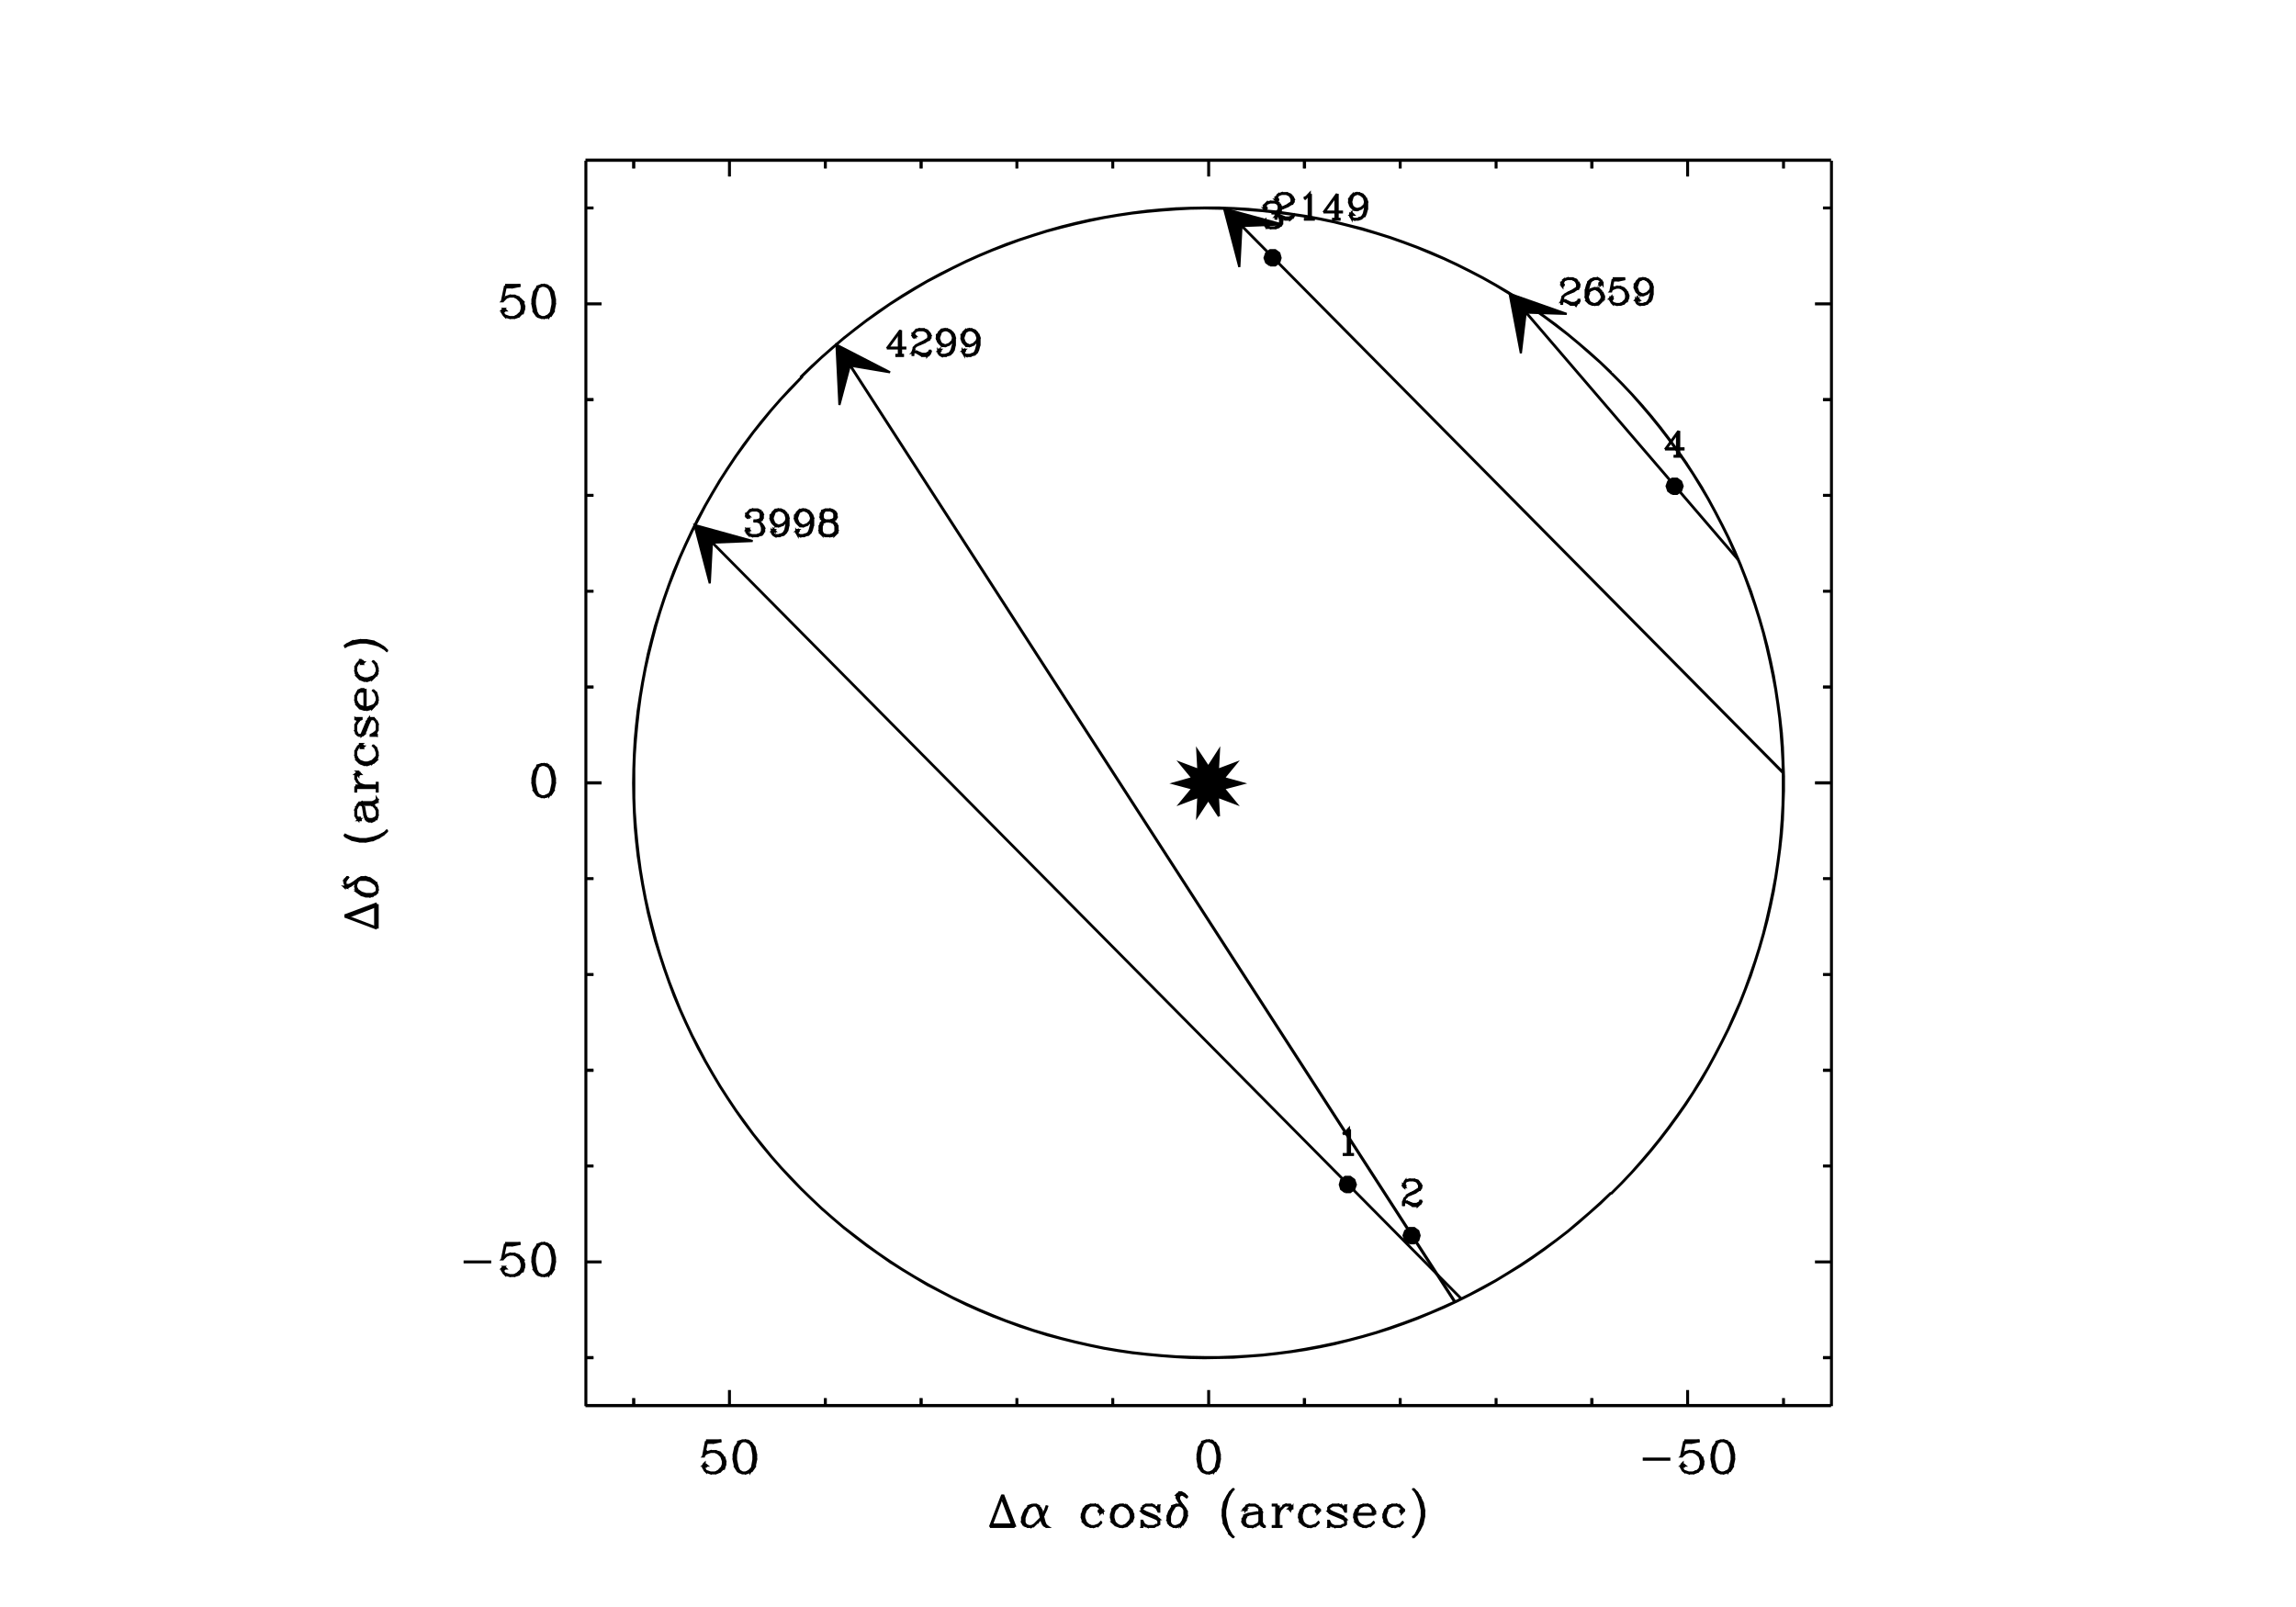 <?xml version="1.0"?>
<svg xmlns="http://www.w3.org/2000/svg" xmlns:xlink="http://www.w3.org/1999/xlink" windowid="GREG" width="00600" height="00420" viewBox="0 0 06000 06000"><polyline stroke="black" stroke-width="08" fill="none" points="5550,5250 5550,5250 900,5250 5550,5246 900,5246 "/> 
<polyline stroke="black" stroke-width="08" fill="none" points="1078,5250 1078,5250 1078,5220 1082,5250 1082,5220 "/> 
<polyline stroke="black" stroke-width="08" fill="none" points="1436,5250 1436,5250 1436,5190 1439,5250 1439,5190 "/> 
<polyline stroke="black" stroke-width="08" fill="none" points="1794,5250 1794,5250 1794,5220 1797,5250 1797,5220 "/> 
<polyline stroke="black" stroke-width="08" fill="none" points="2151,5250 2151,5250 2151,5220 2155,5250 2155,5220 "/> 
<polyline stroke="black" stroke-width="08" fill="none" points="2509,5250 2509,5250 2509,5220 2512,5250 2512,5220 "/> 
<polyline stroke="black" stroke-width="08" fill="none" points="2867,5250 2867,5250 2867,5220 2870,5250 2870,5220 "/> 
<polyline stroke="black" stroke-width="08" fill="none" points="3225,5250 3225,5250 3225,5190 3228,5250 3228,5190 "/> 
<polyline stroke="black" stroke-width="08" fill="none" points="3582,5250 3582,5250 3582,5220 3586,5250 3586,5220 "/> 
<polyline stroke="black" stroke-width="08" fill="none" points="3940,5250 3940,5250 3940,5220 3943,5250 3943,5220 "/> 
<polyline stroke="black" stroke-width="08" fill="none" points="4298,5250 4298,5250 4298,5220 4301,5250 4301,5220 "/> 
<polyline stroke="black" stroke-width="08" fill="none" points="4655,5250 4655,5250 4655,5220 4659,5250 4659,5220 "/> 
<polyline stroke="black" stroke-width="08" fill="none" points="5013,5250 5013,5250 5013,5190 5016,5250 5016,5190 "/> 
<polyline stroke="black" stroke-width="08" fill="none" points="5371,5250 5371,5250 5371,5220 5374,5250 5374,5220 "/> 
<polyline stroke="black" stroke-width="08" fill="none" points="5550,600 5550,600 900,600 5550,596 900,596 "/> 
<polyline stroke="black" stroke-width="08" fill="none" points="1078,600 1078,600 1078,629 1082,600 1082,629 "/> 
<polyline stroke="black" stroke-width="08" fill="none" points="1436,600 1436,600 1436,659 1439,600 1439,659 "/> 
<polyline stroke="black" stroke-width="08" fill="none" points="1794,600 1794,600 1794,629 1797,600 1797,629 "/> 
<polyline stroke="black" stroke-width="08" fill="none" points="2151,600 2151,600 2151,629 2155,600 2155,629 "/> 
<polyline stroke="black" stroke-width="08" fill="none" points="2509,600 2509,600 2509,629 2512,600 2512,629 "/> 
<polyline stroke="black" stroke-width="08" fill="none" points="2867,600 2867,600 2867,629 2870,600 2870,629 "/> 
<polyline stroke="black" stroke-width="08" fill="none" points="3225,600 3225,600 3225,659 3228,600 3228,659 "/> 
<polyline stroke="black" stroke-width="08" fill="none" points="3582,600 3582,600 3582,629 3586,600 3586,629 "/> 
<polyline stroke="black" stroke-width="08" fill="none" points="3940,600 3940,600 3940,629 3943,600 3943,629 "/> 
<polyline stroke="black" stroke-width="08" fill="none" points="4298,600 4298,600 4298,629 4301,600 4301,629 "/> 
<polyline stroke="black" stroke-width="08" fill="none" points="4655,600 4655,600 4655,629 4659,600 4659,629 "/> 
<polyline stroke="black" stroke-width="08" fill="none" points="5013,600 5013,600 5013,659 5016,600 5016,659 "/> 
<polyline stroke="black" stroke-width="08" fill="none" points="5371,600 5371,600 5371,629 5374,600 5374,629 "/> 
<polyline stroke="black" stroke-width="08" fill="none" points="5550,600 5550,600 5550,5250 5553,600 5553,5250 "/> 
<polyline stroke="black" stroke-width="08" fill="none" points="5550,5071 5550,5071 5520,5071 5550,5067 5520,5067 "/> 
<polyline stroke="black" stroke-width="08" fill="none" points="5550,4713 5550,4713 5490,4713 5550,4710 5490,4710 "/> 
<polyline stroke="black" stroke-width="08" fill="none" points="5550,4355 5550,4355 5520,4355 5550,4352 5520,4352 "/> 
<polyline stroke="black" stroke-width="08" fill="none" points="5550,3998 5550,3998 5520,3998 5550,3994 5520,3994 "/> 
<polyline stroke="black" stroke-width="08" fill="none" points="5550,3640 5550,3640 5520,3640 5550,3637 5520,3637 "/> 
<polyline stroke="black" stroke-width="08" fill="none" points="5550,3282 5550,3282 5520,3282 5550,3279 5520,3279 "/> 
<polyline stroke="black" stroke-width="08" fill="none" points="5550,2925 5550,2925 5490,2925 5550,2921 5490,2921 "/> 
<polyline stroke="black" stroke-width="08" fill="none" points="5550,2567 5550,2567 5520,2567 5550,2563 5520,2563 "/> 
<polyline stroke="black" stroke-width="08" fill="none" points="5550,2209 5550,2209 5520,2209 5550,2206 5520,2206 "/> 
<polyline stroke="black" stroke-width="08" fill="none" points="5550,1851 5550,1851 5520,1851 5550,1848 5520,1848 "/> 
<polyline stroke="black" stroke-width="08" fill="none" points="5550,1494 5550,1494 5520,1494 5550,1490 5520,1490 "/> 
<polyline stroke="black" stroke-width="08" fill="none" points="5550,1136 5550,1136 5490,1136 5550,1133 5490,1133 "/> 
<polyline stroke="black" stroke-width="08" fill="none" points="5550,778 5550,778 5520,778 5550,775 5520,775 "/> 
<polyline stroke="black" stroke-width="08" fill="none" points="900,600 900,600 900,5250 903,600 903,5250 "/> 
<polyline stroke="black" stroke-width="08" fill="none" points="900,5071 900,5071 930,5071 900,5067 930,5067 "/> 
<polyline stroke="black" stroke-width="08" fill="none" points="900,4713 900,4713 960,4713 900,4710 960,4710 "/> 
<polyline stroke="black" stroke-width="08" fill="none" points="900,4355 900,4355 930,4355 900,4352 930,4352 "/> 
<polyline stroke="black" stroke-width="08" fill="none" points="900,3998 900,3998 930,3998 900,3994 930,3994 "/> 
<polyline stroke="black" stroke-width="08" fill="none" points="900,3640 900,3640 930,3640 900,3637 930,3637 "/> 
<polyline stroke="black" stroke-width="08" fill="none" points="900,3282 900,3282 930,3282 900,3279 930,3279 "/> 
<polyline stroke="black" stroke-width="08" fill="none" points="900,2925 900,2925 960,2925 900,2921 960,2921 "/> 
<polyline stroke="black" stroke-width="08" fill="none" points="900,2567 900,2567 930,2567 900,2563 930,2563 "/> 
<polyline stroke="black" stroke-width="08" fill="none" points="900,2209 900,2209 930,2209 900,2206 930,2206 "/> 
<polyline stroke="black" stroke-width="08" fill="none" points="900,1851 900,1851 930,1851 900,1848 930,1848 "/> 
<polyline stroke="black" stroke-width="08" fill="none" points="900,1494 900,1494 930,1494 900,1490 930,1490 "/> 
<polyline stroke="black" stroke-width="08" fill="none" points="900,1136 900,1136 960,1136 900,1133 960,1133 "/> 
<polyline stroke="black" stroke-width="08" fill="none" points="900,778 900,778 930,778 900,775 930,775 "/> 
<polyline stroke="black" stroke-width="08" fill="none" points="445,4713 445,4713 548,4713 445,4710 548,4710 "/> 
<polyline stroke="black" stroke-width="08" fill="none" points="600,4644 600,4644 588,4702 603,4644 591,4702 588,4702 600,4690 591,4702  603,4690 600,4690 617,4684 600,4687 617,4681 617,4684 634,4684 617,4681  634,4681 634,4684 651,4690 634,4681 651,4687 651,4690 662,4702 654,4690  666,4702 662,4702 668,4719 666,4702 671,4719 668,4719 668,4730 671,4719  671,4730 668,4730 662,4747 671,4730 666,4747 662,4747 651,4759 662,4744  651,4755 651,4759 634,4764 651,4755 634,4761 634,4764 617,4764 634,4761  617,4761 617,4764 600,4759 617,4761 600,4755 600,4759 594,4753 603,4759  597,4753 594,4753 588,4742 597,4753 591,4742 588,4742 588,4736 591,4742  591,4736 588,4736 594,4730 591,4736 597,4730 594,4730 600,4736 597,4730  603,4736 600,4736 594,4742 600,4732 594,4738 "/> 
<polyline stroke="black" stroke-width="08" fill="none" points="634,4684 634,4684 645,4690 634,4681 645,4687 645,4690 657,4702 649,4690  660,4702 657,4702 662,4719 660,4702 666,4719 662,4719 662,4730 666,4719  666,4730 662,4730 657,4747 666,4730 660,4747 657,4747 645,4759 657,4744  645,4755 645,4759 634,4764 645,4755 634,4761 "/> 
<polyline stroke="black" stroke-width="08" fill="none" points="600,4644 600,4644 657,4644 600,4641 657,4641 "/> 
<polyline stroke="black" stroke-width="08" fill="none" points="600,4650 600,4650 628,4650 600,4647 628,4647 628,4650 657,4644 628,4647  657,4641 "/> 
<polyline stroke="black" stroke-width="08" fill="none" points="737,4644 737,4644 720,4650 737,4641 720,4647 720,4650 708,4667 723,4650  711,4667 708,4667 702,4696 711,4667 706,4696 702,4696 702,4713 706,4696  706,4713 702,4713 708,4742 706,4713 711,4742 708,4742 720,4759 711,4742  723,4759 720,4759 737,4764 720,4755 737,4761 737,4764 748,4764 737,4761  748,4761 748,4764 765,4759 748,4761 765,4755 765,4759 777,4742 769,4759  780,4742 777,4742 782,4713 780,4742 786,4713 782,4713 782,4696 786,4713  786,4696 782,4696 777,4667 786,4696 780,4667 777,4667 765,4650 780,4667  769,4650 765,4650 748,4644 765,4647 748,4641 748,4644 737,4644 748,4641  737,4641 737,4644 725,4650 737,4641 725,4647 725,4650 720,4656 729,4650  723,4656 720,4656 714,4667 723,4656 717,4667 714,4667 708,4696 717,4667  711,4696 708,4696 708,4713 711,4696 711,4713 708,4713 714,4742 711,4713  717,4742 714,4742 720,4753 717,4742 723,4753 720,4753 725,4759 723,4753  729,4759 725,4759 737,4764 725,4755 737,4761 "/> 
<polyline stroke="black" stroke-width="08" fill="none" points="748,4764 748,4764 760,4759 748,4761 760,4755 760,4759 765,4753 760,4755  765,4750 765,4753 771,4742 769,4753 774,4742 771,4742 777,4713 774,4742  780,4713 777,4713 777,4696 780,4713 780,4696 777,4696 771,4667 780,4696  774,4667 771,4667 765,4656 774,4667 769,4656 765,4656 760,4650 765,4652  760,4647 760,4650 748,4644 760,4647 748,4641 "/> 
<polyline stroke="black" stroke-width="08" fill="none" points="737,2856 737,2856 720,2862 737,2853 720,2858 720,2862 708,2879 723,2862  711,2879 708,2879 702,2907 711,2879 706,2907 702,2907 702,2925 706,2907  706,2925 702,2925 708,2953 706,2925 711,2953 708,2953 720,2970 711,2953  723,2970 720,2970 737,2976 720,2967 737,2973 737,2976 748,2976 737,2973  748,2973 748,2976 765,2970 748,2973 765,2967 765,2970 777,2953 769,2970  780,2953 777,2953 782,2925 780,2953 786,2925 782,2925 782,2907 786,2925  786,2907 782,2907 777,2879 786,2907 780,2879 777,2879 765,2862 780,2879  769,2862 765,2862 748,2856 765,2858 748,2853 748,2856 737,2856 748,2853  737,2853 737,2856 725,2862 737,2853 725,2858 725,2862 720,2867 725,2858  720,2864 720,2867 714,2879 723,2867 717,2879 714,2879 708,2907 717,2879  711,2907 708,2907 708,2925 711,2907 711,2925 708,2925 714,2953 711,2925  717,2953 714,2953 720,2965 717,2953 723,2965 720,2965 725,2970 723,2965  729,2970 725,2970 737,2976 725,2967 737,2973 "/> 
<polyline stroke="black" stroke-width="08" fill="none" points="748,2976 748,2976 760,2970 748,2973 760,2967 760,2970 765,2965 763,2970  769,2965 765,2965 771,2953 769,2965 774,2953 771,2953 777,2925 774,2953  780,2925 777,2925 777,2907 780,2925 780,2907 777,2907 771,2879 780,2907  774,2879 771,2879 765,2867 774,2879 769,2867 765,2867 760,2862 765,2864  760,2858 760,2862 748,2856 760,2858 748,2853 "/> 
<polyline stroke="black" stroke-width="08" fill="none" points="600,1067 600,1067 588,1125 603,1067 591,1125 588,1125 600,1113 591,1125  603,1113 600,1113 617,1107 600,1110 617,1104 617,1107 634,1107 617,1104  634,1104 634,1107 651,1113 634,1104 651,1110 651,1113 662,1125 654,1113  666,1125 662,1125 668,1142 666,1125 671,1142 668,1142 668,1153 671,1142  671,1153 668,1153 662,1170 671,1153 666,1170 662,1170 651,1182 662,1167  651,1178 651,1182 634,1187 651,1178 634,1184 634,1187 617,1187 634,1184  617,1184 617,1187 600,1182 617,1184 600,1178 600,1182 594,1176 600,1178  594,1173 594,1176 588,1165 597,1176 591,1165 588,1165 588,1159 591,1165  591,1159 588,1159 594,1153 591,1159 597,1153 594,1153 600,1159 597,1153  603,1159 600,1159 594,1165 600,1156 594,1161 "/> 
<polyline stroke="black" stroke-width="08" fill="none" points="634,1107 634,1107 645,1113 634,1104 645,1110 645,1113 657,1125 649,1113  660,1125 657,1125 662,1142 660,1125 666,1142 662,1142 662,1153 666,1142  666,1153 662,1153 657,1170 666,1153 660,1170 657,1170 645,1182 657,1167  645,1178 645,1182 634,1187 645,1178 634,1184 "/> 
<polyline stroke="black" stroke-width="08" fill="none" points="600,1067 600,1067 657,1067 600,1064 657,1064 "/> 
<polyline stroke="black" stroke-width="08" fill="none" points="600,1073 600,1073 628,1073 600,1070 628,1070 628,1073 657,1067 628,1070  657,1064 "/> 
<polyline stroke="black" stroke-width="08" fill="none" points="737,1067 737,1067 720,1073 737,1064 720,1070 720,1073 708,1090 723,1073  711,1090 708,1090 702,1119 711,1090 706,1119 702,1119 702,1136 706,1119  706,1136 702,1136 708,1165 706,1136 711,1165 708,1165 720,1182 711,1165  723,1182 720,1182 737,1187 720,1178 737,1184 737,1187 748,1187 737,1184  748,1184 748,1187 765,1182 748,1184 765,1178 765,1182 777,1165 769,1182  780,1165 777,1165 782,1136 780,1165 786,1136 782,1136 782,1119 786,1136  786,1119 782,1119 777,1090 786,1119 780,1090 777,1090 765,1073 780,1090  769,1073 765,1073 748,1067 765,1070 748,1064 748,1067 737,1067 748,1064  737,1064 737,1067 725,1073 737,1064 725,1070 725,1073 720,1079 725,1070  720,1076 720,1079 714,1090 723,1079 717,1090 714,1090 708,1119 717,1090  711,1119 708,1119 708,1136 711,1119 711,1136 708,1136 714,1165 711,1136  717,1165 714,1165 720,1176 717,1165 723,1176 720,1176 725,1182 720,1173  725,1178 725,1182 737,1187 725,1178 737,1184 "/> 
<polyline stroke="black" stroke-width="08" fill="none" points="748,1187 748,1187 760,1182 748,1184 760,1178 760,1182 765,1176 760,1178  765,1173 765,1176 771,1165 769,1176 774,1165 771,1165 777,1136 774,1165  780,1136 777,1136 777,1119 780,1136 780,1119 777,1119 771,1090 780,1119  774,1090 771,1090 765,1079 774,1090 769,1079 765,1079 760,1073 765,1076  760,1070 760,1073 748,1067 760,1070 748,1064 "/> 
<polyline stroke="black" stroke-width="08" fill="none" points="1350,5381 1350,5381 1339,5438 1354,5381 1342,5438 1339,5438 1350,5427  1339,5435 1350,5423 1350,5427 1367,5421 1350,5423 1367,5418 1367,5421  1385,5421 1367,5418 1385,5418 1385,5421 1402,5427 1385,5418 1402,5423  1402,5427 1413,5438 1402,5423 1413,5435 1413,5438 1419,5455 1417,5438  1422,5455 1419,5455 1419,5467 1422,5455 1422,5467 1419,5467 1413,5484  1422,5467 1417,5484 1413,5484 1402,5495 1413,5480 1402,5492 1402,5495  1385,5501 1402,5492 1385,5498 1385,5501 1367,5501 1385,5498 1367,5498  1367,5501 1350,5495 1367,5498 1350,5492 1350,5495 1345,5490 1354,5495  1348,5490 1345,5490 1339,5478 1348,5490 1342,5478 1339,5478 1339,5472  1342,5478 1342,5472 1339,5472 1345,5467 1339,5469 1345,5463 1345,5467  1350,5472 1348,5467 1354,5472 1350,5472 1345,5478 1354,5472 1348,5478 "/> 
<polyline stroke="black" stroke-width="08" fill="none" points="1385,5421 1385,5421 1396,5427 1385,5418 1396,5423 1396,5427 1407,5438  1396,5423 1407,5435 1407,5438 1413,5455 1411,5438 1417,5455 1413,5455  1413,5467 1417,5455 1417,5467 1413,5467 1407,5484 1417,5467 1411,5484  1407,5484 1396,5495 1407,5480 1396,5492 1396,5495 1385,5501 1396,5492  1385,5498 "/> 
<polyline stroke="black" stroke-width="08" fill="none" points="1350,5381 1350,5381 1407,5381 1350,5378 1407,5378 "/> 
<polyline stroke="black" stroke-width="08" fill="none" points="1350,5387 1350,5387 1379,5387 1350,5383 1379,5383 1379,5387 1407,5381  1379,5383 1407,5378 "/> 
<polyline stroke="black" stroke-width="08" fill="none" points="1487,5381 1487,5381 1470,5387 1487,5378 1470,5383 1470,5387 1459,5404  1474,5387 1462,5404 1459,5404 1453,5432 1462,5404 1457,5432 1453,5432  1453,5450 1457,5432 1457,5450 1453,5450 1459,5478 1457,5450 1462,5478  1459,5478 1470,5495 1462,5478 1474,5495 1470,5495 1487,5501 1470,5492  1487,5498 1487,5501 1499,5501 1487,5498 1499,5498 1499,5501 1516,5495  1499,5498 1516,5492 1516,5495 1527,5478 1519,5495 1531,5478 1527,5478  1533,5450 1531,5478 1537,5450 1533,5450 1533,5432 1537,5450 1537,5432  1533,5432 1527,5404 1537,5432 1531,5404 1527,5404 1516,5387 1531,5404  1519,5387 1516,5387 1499,5381 1516,5383 1499,5378 1499,5381 1487,5381  1499,5378 1487,5378 1487,5381 1476,5387 1487,5378 1476,5383 1476,5387  1470,5392 1479,5387 1474,5392 1470,5392 1465,5404 1474,5392 1468,5404  1465,5404 1459,5432 1468,5404 1462,5432 1459,5432 1459,5450 1462,5432  1462,5450 1459,5450 1465,5478 1462,5450 1468,5478 1465,5478 1470,5490  1468,5478 1474,5490 1470,5490 1476,5495 1474,5490 1479,5495 1476,5495  1487,5501 1476,5492 1487,5498 "/> 
<polyline stroke="black" stroke-width="08" fill="none" points="1499,5501 1499,5501 1510,5495 1499,5498 1510,5492 1510,5495 1516,5490  1510,5492 1516,5486 1516,5490 1522,5478 1519,5490 1525,5478 1522,5478  1527,5450 1525,5478 1531,5450 1527,5450 1527,5432 1531,5450 1531,5432  1527,5432 1522,5404 1531,5432 1525,5404 1522,5404 1516,5392 1525,5404  1519,5392 1516,5392 1510,5387 1516,5389 1510,5383 1510,5387 1499,5381  1510,5383 1499,5378 "/> 
<polyline stroke="black" stroke-width="08" fill="none" points="3219,5381 3219,5381 3202,5387 3219,5378 3202,5383 3202,5387 3190,5404  3205,5387 3194,5404 3190,5404 3185,5432 3194,5404 3188,5432 3185,5432  3185,5450 3188,5432 3188,5450 3185,5450 3190,5478 3188,5450 3194,5478  3190,5478 3202,5495 3194,5478 3205,5495 3202,5495 3219,5501 3202,5492  3219,5498 3219,5501 3230,5501 3219,5498 3230,5498 3230,5501 3247,5495  3230,5498 3247,5492 3247,5495 3259,5478 3251,5495 3262,5478 3259,5478  3265,5450 3262,5478 3268,5450 3265,5450 3265,5432 3268,5450 3268,5432  3265,5432 3259,5404 3268,5432 3262,5404 3259,5404 3247,5387 3262,5404  3251,5387 3247,5387 3230,5381 3247,5383 3230,5378 3230,5381 3219,5381  3230,5378 3219,5378 3219,5381 3207,5387 3219,5378 3207,5383 3207,5387  3202,5392 3207,5383 3202,5389 3202,5392 3196,5404 3205,5392 3199,5404  3196,5404 3190,5432 3199,5404 3194,5432 3190,5432 3190,5450 3194,5432  3194,5450 3190,5450 3196,5478 3194,5450 3199,5478 3196,5478 3202,5490  3199,5478 3205,5490 3202,5490 3207,5495 3202,5486 3207,5492 3207,5495  3219,5501 3207,5492 3219,5498 "/> 
<polyline stroke="black" stroke-width="08" fill="none" points="3230,5501 3230,5501 3242,5495 3230,5498 3242,5492 3242,5495 3247,5490  3242,5492 3247,5486 3247,5490 3253,5478 3251,5490 3256,5478 3253,5478  3259,5450 3256,5478 3262,5450 3259,5450 3259,5432 3262,5450 3262,5432  3259,5432 3253,5404 3262,5432 3256,5404 3253,5404 3247,5392 3256,5404  3251,5392 3247,5392 3242,5387 3247,5389 3242,5383 3242,5387 3230,5381  3242,5383 3230,5378 "/> 
<polyline stroke="black" stroke-width="08" fill="none" points="4847,5450 4847,5450 4950,5450 4847,5446 4950,5446 "/> 
<polyline stroke="black" stroke-width="08" fill="none" points="5002,5381 5002,5381 4990,5438 5005,5381 4993,5438 4990,5438 5002,5427  4993,5438 5005,5427 5002,5427 5019,5421 5002,5423 5019,5418 5019,5421  5036,5421 5019,5418 5036,5418 5036,5421 5053,5427 5036,5418 5053,5423  5053,5427 5064,5438 5053,5423 5064,5435 5064,5438 5070,5455 5068,5438  5073,5455 5070,5455 5070,5467 5073,5455 5073,5467 5070,5467 5064,5484  5073,5467 5068,5484 5064,5484 5053,5495 5064,5480 5053,5492 5053,5495  5036,5501 5053,5492 5036,5498 5036,5501 5019,5501 5036,5498 5019,5498  5019,5501 5002,5495 5019,5498 5002,5492 5002,5495 4996,5490 5005,5495  4999,5490 4996,5490 4990,5478 4999,5490 4993,5478 4990,5478 4990,5472  4993,5478 4993,5472 4990,5472 4996,5467 4990,5469 4996,5463 4996,5467  5002,5472 4999,5467 5005,5472 5002,5472 4996,5478 5005,5472 4999,5478 "/> 
<polyline stroke="black" stroke-width="08" fill="none" points="5036,5421 5036,5421 5047,5427 5036,5418 5047,5423 5047,5427 5059,5438  5051,5427 5062,5438 5059,5438 5064,5455 5062,5438 5068,5455 5064,5455  5064,5467 5068,5455 5068,5467 5064,5467 5059,5484 5068,5467 5062,5484  5059,5484 5047,5495 5062,5484 5051,5495 5047,5495 5036,5501 5047,5492  5036,5498 "/> 
<polyline stroke="black" stroke-width="08" fill="none" points="5002,5381 5002,5381 5059,5381 5002,5378 5059,5378 "/> 
<polyline stroke="black" stroke-width="08" fill="none" points="5002,5387 5002,5387 5030,5387 5002,5383 5030,5383 5030,5387 5059,5381  5030,5383 5059,5378 "/> 
<polyline stroke="black" stroke-width="08" fill="none" points="5139,5381 5139,5381 5122,5387 5139,5378 5122,5383 5122,5387 5110,5404  5125,5387 5113,5404 5110,5404 5104,5432 5113,5404 5108,5432 5104,5432  5104,5450 5108,5432 5108,5450 5104,5450 5110,5478 5108,5450 5113,5478  5110,5478 5122,5495 5113,5478 5125,5495 5122,5495 5139,5501 5122,5492  5139,5498 5139,5501 5150,5501 5139,5498 5150,5498 5150,5501 5167,5495  5150,5498 5167,5492 5167,5495 5179,5478 5171,5495 5182,5478 5179,5478  5184,5450 5182,5478 5188,5450 5184,5450 5184,5432 5188,5450 5188,5432  5184,5432 5179,5404 5188,5432 5182,5404 5179,5404 5167,5387 5182,5404  5171,5387 5167,5387 5150,5381 5167,5383 5150,5378 5150,5381 5139,5381  5150,5378 5139,5378 5139,5381 5127,5387 5139,5378 5127,5383 5127,5387  5122,5392 5127,5383 5122,5389 5122,5392 5116,5404 5125,5392 5119,5404  5116,5404 5110,5432 5119,5404 5113,5432 5110,5432 5110,5450 5113,5432  5113,5450 5110,5450 5116,5478 5113,5450 5119,5478 5116,5478 5122,5490  5119,5478 5125,5490 5122,5490 5127,5495 5122,5486 5127,5492 5127,5495  5139,5501 5127,5492 5139,5498 "/> 
<polyline stroke="black" stroke-width="08" fill="none" points="5150,5501 5150,5501 5162,5495 5150,5498 5162,5492 5162,5495 5167,5490  5165,5495 5171,5490 5167,5490 5173,5478 5171,5490 5176,5478 5173,5478  5179,5450 5176,5478 5182,5450 5179,5450 5179,5432 5182,5450 5182,5432  5179,5432 5173,5404 5182,5432 5176,5404 5173,5404 5167,5392 5176,5404  5171,5392 5167,5392 5162,5387 5171,5392 5165,5387 5162,5387 5150,5381  5162,5383 5150,5378 "/> 
<polyline stroke="black" stroke-width="08" fill="none" points="2456,5581 2456,5581 2410,5701 2459,5581 2414,5701 "/> 
<polyline stroke="black" stroke-width="08" fill="none" points="2456,5581 2456,5581 2502,5701 2459,5581 2505,5701 "/> 
<polyline stroke="black" stroke-width="08" fill="none" points="2456,5598 2456,5598 2496,5701 2459,5598 2499,5701 "/> 
<polyline stroke="black" stroke-width="08" fill="none" points="2416,5695 2416,5695 2496,5695 2416,5692 2496,5692 "/> 
<polyline stroke="black" stroke-width="08" fill="none" points="2410,5701 2410,5701 2502,5701 2410,5698 2502,5698 "/> 
<polyline stroke="black" stroke-width="08" fill="none" points="2570,5621 2570,5621 2553,5627 2570,5618 2553,5623 2553,5627 2542,5638  2556,5627 2545,5638 2542,5638 2536,5650 2545,5638 2539,5650 2536,5650  2530,5667 2539,5650 2534,5667 2530,5667 2530,5684 2534,5667 2534,5684  2530,5684 2536,5695 2534,5684 2539,5695 2536,5695 2553,5701 2536,5692  2553,5698 2553,5701 2565,5701 2553,5698 2565,5698 2565,5701 2576,5695  2565,5698 2576,5692 2576,5695 2593,5678 2576,5692 2593,5675 2593,5678  2605,5661 2596,5678 2608,5661 2605,5661 2616,5638 2608,5661 2619,5638  2616,5638 2622,5621 2619,5638 2625,5621 "/> 
<polyline stroke="black" stroke-width="08" fill="none" points="2570,5621 2570,5621 2559,5627 2570,5618 2559,5623 2559,5627 2547,5638  2559,5623 2547,5635 2547,5638 2542,5650 2551,5638 2545,5650 2542,5650  2536,5667 2545,5650 2539,5667 2536,5667 2536,5684 2539,5667 2539,5684  2536,5684 2542,5695 2539,5684 2545,5695 2542,5695 2553,5701 2542,5692  2553,5698 "/> 
<polyline stroke="black" stroke-width="08" fill="none" points="2570,5621 2570,5621 2582,5621 2570,5618 2582,5618 2582,5621 2593,5627  2582,5618 2593,5623 2593,5627 2599,5638 2596,5627 2602,5638 2599,5638  2610,5684 2602,5638 2614,5684 2610,5684 2616,5695 2614,5684 2619,5695  2616,5695 2622,5701 2619,5695 2625,5701 "/> 
<polyline stroke="black" stroke-width="08" fill="none" points="2582,5621 2582,5621 2587,5627 2585,5621 2591,5627 2587,5627 2593,5638  2591,5627 2596,5638 2593,5638 2605,5684 2596,5638 2608,5684 2605,5684  2610,5695 2608,5684 2614,5695 2610,5695 2622,5701 2610,5692 2622,5698  2622,5701 2627,5701 2622,5698 2627,5698 "/> 
<polyline stroke="black" stroke-width="08" fill="none" points="2822,5638 2822,5638 2816,5644 2822,5635 2816,5640 2816,5644 2822,5650  2816,5640 2822,5646 2822,5650 2827,5644 2825,5650 2831,5644 2827,5644  2827,5638 2831,5644 2831,5638 2827,5638 2816,5627 2827,5635 2816,5623  2816,5627 2805,5621 2816,5623 2805,5618 2805,5621 2787,5621 2805,5618  2787,5618 2787,5621 2770,5627 2787,5618 2770,5623 2770,5627 2759,5638  2770,5623 2759,5635 2759,5638 2753,5655 2762,5638 2756,5655 2753,5655  2753,5667 2756,5655 2756,5667 2753,5667 2759,5684 2756,5667 2762,5684  2759,5684 2770,5695 2759,5680 2770,5692 2770,5695 2787,5701 2770,5692  2787,5698 2787,5701 2799,5701 2787,5698 2799,5698 2799,5701 2816,5695  2799,5698 2816,5692 2816,5695 2827,5684 2816,5692 2827,5680 "/> 
<polyline stroke="black" stroke-width="08" fill="none" points="2787,5621 2787,5621 2776,5627 2787,5618 2776,5623 2776,5627 2765,5638  2779,5627 2768,5638 2765,5638 2759,5655 2768,5638 2762,5655 2759,5655  2759,5667 2762,5655 2762,5667 2759,5667 2765,5684 2762,5667 2768,5684  2765,5684 2776,5695 2768,5684 2779,5695 2776,5695 2787,5701 2776,5692  2787,5698 "/> 
<polyline stroke="black" stroke-width="08" fill="none" points="2896,5621 2896,5621 2879,5627 2896,5618 2879,5623 2879,5627 2867,5638  2879,5623 2867,5635 2867,5638 2862,5655 2871,5638 2865,5655 2862,5655  2862,5667 2865,5655 2865,5667 2862,5667 2867,5684 2865,5667 2871,5684  2867,5684 2879,5695 2867,5680 2879,5692 2879,5695 2896,5701 2879,5692  2896,5698 2896,5701 2907,5701 2896,5698 2907,5698 2907,5701 2924,5695  2907,5698 2924,5692 2924,5695 2936,5684 2924,5692 2936,5680 2936,5684  2942,5667 2939,5684 2945,5667 2942,5667 2942,5655 2945,5667 2945,5655  2942,5655 2936,5638 2945,5655 2939,5638 2936,5638 2924,5627 2936,5635  2924,5623 2924,5627 2907,5621 2924,5623 2907,5618 2907,5621 2896,5621  2907,5618 2896,5618 2896,5621 2884,5627 2896,5618 2884,5623 2884,5627  2873,5638 2888,5627 2876,5638 2873,5638 2867,5655 2876,5638 2871,5655  2867,5655 2867,5667 2871,5655 2871,5667 2867,5667 2873,5684 2871,5667  2876,5684 2873,5684 2884,5695 2876,5684 2888,5695 2884,5695 2896,5701  2884,5692 2896,5698 "/> 
<polyline stroke="black" stroke-width="08" fill="none" points="2907,5701 2907,5701 2919,5695 2907,5698 2919,5692 2919,5695 2930,5684  2919,5692 2930,5680 2930,5684 2936,5667 2934,5684 2939,5667 2936,5667  2936,5655 2939,5667 2939,5655 2936,5655 2930,5638 2939,5655 2934,5638  2930,5638 2919,5627 2930,5635 2919,5623 2919,5627 2907,5621 2919,5623  2907,5618 "/> 
<polyline stroke="black" stroke-width="08" fill="none" points="3033,5632 3033,5632 3039,5621 3036,5632 3042,5621 3039,5621 3039,5644  3042,5621 3042,5644 3039,5644 3033,5632 3042,5644 3036,5632 3033,5632  3027,5627 3036,5632 3031,5627 3027,5627 3016,5621 3027,5623 3016,5618  3016,5621 2993,5621 3016,5618 2993,5618 2993,5621 2982,5627 2993,5618  2982,5623 2982,5627 2976,5632 2985,5627 2979,5632 2976,5632 2976,5644  2979,5632 2979,5644 2976,5644 2982,5650 2979,5644 2985,5650 2982,5650  2993,5655 2982,5646 2993,5652 2993,5655 3022,5667 2993,5652 3022,5663  3022,5667 3033,5672 3022,5663 3033,5669 3033,5672 3039,5678 3036,5672  3042,5678 "/> 
<polyline stroke="black" stroke-width="08" fill="none" points="2976,5638 2976,5638 2982,5644 2979,5638 2985,5644 2982,5644 2993,5650  2982,5640 2993,5646 2993,5650 3022,5661 2993,5646 3022,5658 3022,5661  3033,5667 3022,5658 3033,5663 3033,5667 3039,5672 3036,5667 3042,5672  3039,5672 3039,5690 3042,5672 3042,5690 3039,5690 3033,5695 3042,5690  3036,5695 3033,5695 3022,5701 3033,5692 3022,5698 3022,5701 2999,5701  3022,5698 2999,5698 2999,5701 2987,5695 2999,5698 2987,5692 2987,5695  2982,5690 2987,5692 2982,5686 2982,5690 2976,5678 2985,5690 2979,5678  2976,5678 2976,5701 2979,5678 2979,5701 2976,5701 2982,5690 2979,5701  2985,5690 "/> 
<polyline stroke="black" stroke-width="08" fill="none" points="3130,5627 3130,5627 3119,5621 3130,5623 3119,5618 3119,5621 3107,5621  3119,5618 3107,5618 3107,5621 3090,5627 3107,5618 3090,5623 3090,5627  3079,5644 3094,5627 3082,5644 3079,5644 3073,5661 3082,5644 3076,5661  3073,5661 3073,5678 3076,5661 3076,5678 3073,5678 3079,5690 3076,5678  3082,5690 3079,5690 3084,5695 3079,5686 3084,5692 3084,5695 3096,5701  3084,5692 3096,5698 3096,5701 3107,5701 3096,5698 3107,5698 3107,5701  3124,5695 3107,5698 3124,5692 3124,5695 3136,5678 3128,5695 3139,5678  3136,5678 3142,5661 3139,5678 3145,5661 3142,5661 3142,5644 3145,5661  3145,5644 3142,5644 3136,5632 3145,5644 3139,5632 3136,5632 3113,5604  3139,5632 3116,5604 3113,5604 3107,5592 3116,5604 3111,5592 3107,5592  3107,5581 3111,5592 3111,5581 3107,5581 3113,5575 3111,5581 3116,5575  3113,5575 3124,5575 3113,5572 3124,5572 3124,5575 3136,5581 3124,5572  3136,5578 3136,5581 3147,5592 3136,5578 3147,5589 "/> 
<polyline stroke="black" stroke-width="08" fill="none" points="3107,5621 3107,5621 3096,5627 3107,5618 3096,5623 3096,5627 3084,5644  3099,5627 3088,5644 3084,5644 3079,5661 3088,5644 3082,5661 3079,5661  3079,5684 3082,5661 3082,5684 3079,5684 3084,5695 3082,5684 3088,5695 "/> 
<polyline stroke="black" stroke-width="08" fill="none" points="3107,5701 3107,5701 3119,5695 3107,5698 3119,5692 3119,5695 3130,5678  3122,5695 3134,5678 3130,5678 3136,5661 3134,5678 3139,5661 3136,5661  3136,5638 3139,5661 3139,5638 3136,5638 3130,5627 3139,5638 3134,5627  3130,5627 3119,5610 3134,5627 3122,5610 3119,5610 3113,5598 3122,5610  3116,5598 3113,5598 3113,5587 3116,5598 3116,5587 3113,5587 3119,5581  3116,5587 3122,5581 3119,5581 3130,5581 3119,5578 3130,5578 3130,5581  3147,5592 3130,5578 3147,5589 "/> 
<polyline stroke="black" stroke-width="08" fill="none" points="3319,5558 3319,5558 3307,5570 3322,5558 3311,5570 3307,5570 3296,5587  3311,5570 3299,5587 3296,5587 3284,5610 3299,5587 3288,5610 3284,5610  3279,5638 3288,5610 3282,5638 3279,5638 3279,5661 3282,5638 3282,5661  3279,5661 3284,5690 3282,5661 3288,5690 3284,5690 3296,5712 3288,5690  3299,5712 3296,5712 3307,5730 3299,5712 3311,5730 3307,5730 3319,5741  3311,5730 3322,5741 "/> 
<polyline stroke="black" stroke-width="08" fill="none" points="3307,5570 3307,5570 3296,5592 3311,5570 3299,5592 3296,5592 3290,5610  3299,5592 3294,5610 3290,5610 3284,5638 3294,5610 3288,5638 3284,5638  3284,5661 3288,5638 3288,5661 3284,5661 3290,5690 3288,5661 3294,5690  3290,5690 3296,5707 3294,5690 3299,5707 3296,5707 3307,5730 3299,5707  3311,5730 "/> 
<polyline stroke="black" stroke-width="08" fill="none" points="3364,5632 3364,5632 3364,5638 3368,5632 3368,5638 3364,5638 3359,5638  3364,5635 3359,5635 3359,5638 3359,5632 3362,5638 3362,5632 3359,5632  3364,5627 3362,5632 3368,5627 3364,5627 3376,5621 3364,5623 3376,5618  3376,5621 3399,5621 3376,5618 3399,5618 3399,5621 3410,5627 3399,5618  3410,5623 3410,5627 3416,5632 3414,5627 3419,5632 3416,5632 3422,5644  3419,5632 3425,5644 3422,5644 3422,5684 3425,5644 3425,5684 3422,5684  3427,5695 3425,5684 3431,5695 3427,5695 3433,5701 3431,5695 3436,5701 "/> 
<polyline stroke="black" stroke-width="08" fill="none" points="3416,5632 3416,5632 3416,5684 3419,5632 3419,5684 3416,5684 3422,5695  3419,5684 3425,5695 3422,5695 3433,5701 3422,5692 3433,5698 3433,5701  3439,5701 3433,5698 3439,5698 "/> 
<polyline stroke="black" stroke-width="08" fill="none" points="3416,5644 3416,5644 3410,5650 3419,5644 3414,5650 3410,5650 3376,5655  3410,5646 3376,5652 3376,5655 3359,5661 3376,5652 3359,5658 3359,5661  3353,5672 3362,5661 3356,5672 3353,5672 3353,5684 3356,5672 3356,5684  3353,5684 3359,5695 3356,5684 3362,5695 3359,5695 3376,5701 3359,5692  3376,5698 3376,5701 3393,5701 3376,5698 3393,5698 3393,5701 3405,5695  3393,5698 3405,5692 3405,5695 3416,5684 3408,5695 3419,5684 "/> 
<polyline stroke="black" stroke-width="08" fill="none" points="3376,5655 3376,5655 3364,5661 3376,5652 3364,5658 3364,5661 3359,5672  3368,5661 3362,5672 3359,5672 3359,5684 3362,5672 3362,5684 3359,5684  3364,5695 3362,5684 3368,5695 3364,5695 3376,5701 3364,5692 3376,5698 "/> 
<polyline stroke="black" stroke-width="08" fill="none" points="3479,5621 3479,5621 3479,5701 3482,5621 3482,5701 "/> 
<polyline stroke="black" stroke-width="08" fill="none" points="3484,5621 3484,5621 3484,5701 3488,5621 3488,5701 "/> 
<polyline stroke="black" stroke-width="08" fill="none" points="3484,5655 3484,5655 3490,5638 3488,5655 3494,5638 3490,5638 3502,5627  3494,5638 3505,5627 3502,5627 3513,5621 3502,5623 3513,5618 3513,5621  3530,5621 3513,5618 3530,5618 3530,5621 3536,5627 3530,5618 3536,5623  3536,5627 3536,5632 3539,5627 3539,5632 3536,5632 3530,5638 3536,5629  3530,5635 3530,5638 3525,5632 3534,5638 3528,5632 3525,5632 3530,5627  3528,5632 3534,5627 "/> 
<polyline stroke="black" stroke-width="08" fill="none" points="3462,5621 3462,5621 3484,5621 3462,5618 3484,5618 "/> 
<polyline stroke="black" stroke-width="08" fill="none" points="3462,5701 3462,5701 3502,5701 3462,5698 3502,5698 "/> 
<polyline stroke="black" stroke-width="08" fill="none" points="3633,5638 3633,5638 3627,5644 3633,5635 3627,5640 3627,5644 3633,5650  3627,5640 3633,5646 3633,5650 3639,5644 3633,5646 3639,5640 3639,5644  3639,5638 3642,5644 3642,5638 3639,5638 3627,5627 3639,5635 3627,5623  3627,5627 3616,5621 3627,5623 3616,5618 3616,5621 3599,5621 3616,5618  3599,5618 3599,5621 3582,5627 3599,5618 3582,5623 3582,5627 3570,5638  3585,5627 3574,5638 3570,5638 3564,5655 3574,5638 3568,5655 3564,5655  3564,5667 3568,5655 3568,5667 3564,5667 3570,5684 3568,5667 3574,5684  3570,5684 3582,5695 3574,5684 3585,5695 3582,5695 3599,5701 3582,5692  3599,5698 3599,5701 3610,5701 3599,5698 3610,5698 3610,5701 3627,5695  3610,5698 3627,5692 3627,5695 3639,5684 3627,5692 3639,5680 "/> 
<polyline stroke="black" stroke-width="08" fill="none" points="3599,5621 3599,5621 3587,5627 3599,5618 3587,5623 3587,5627 3576,5638  3587,5623 3576,5635 3576,5638 3570,5655 3579,5638 3574,5655 3570,5655  3570,5667 3574,5655 3574,5667 3570,5667 3576,5684 3574,5667 3579,5684  3576,5684 3587,5695 3576,5680 3587,5692 3587,5695 3599,5701 3587,5692  3599,5698 "/> 
<polyline stroke="black" stroke-width="08" fill="none" points="3730,5632 3730,5632 3736,5621 3734,5632 3739,5621 3736,5621 3736,5644  3739,5621 3739,5644 3736,5644 3730,5632 3739,5644 3734,5632 3730,5632  3725,5627 3730,5629 3725,5623 3725,5627 3713,5621 3725,5623 3713,5618  3713,5621 3690,5621 3713,5618 3690,5618 3690,5621 3679,5627 3690,5618  3679,5623 3679,5627 3673,5632 3679,5623 3673,5629 3673,5632 3673,5644  3676,5632 3676,5644 3673,5644 3679,5650 3673,5640 3679,5646 3679,5650  3690,5655 3679,5646 3690,5652 3690,5655 3719,5667 3690,5652 3719,5663  3719,5667 3730,5672 3719,5663 3730,5669 3730,5672 3736,5678 3734,5672  3739,5678 "/> 
<polyline stroke="black" stroke-width="08" fill="none" points="3673,5638 3673,5638 3679,5644 3673,5635 3679,5640 3679,5644 3690,5650  3679,5640 3690,5646 3690,5650 3719,5661 3690,5646 3719,5658 3719,5661  3730,5667 3719,5658 3730,5663 3730,5667 3736,5672 3734,5667 3739,5672  3736,5672 3736,5690 3739,5672 3739,5690 3736,5690 3730,5695 3739,5690  3734,5695 3730,5695 3719,5701 3730,5692 3719,5698 3719,5701 3696,5701  3719,5698 3696,5698 3696,5701 3684,5695 3696,5698 3684,5692 3684,5695  3679,5690 3688,5695 3682,5690 3679,5690 3673,5678 3682,5690 3676,5678  3673,5678 3673,5701 3676,5678 3676,5701 3673,5701 3679,5690 3676,5701  3682,5690 "/> 
<polyline stroke="black" stroke-width="08" fill="none" points="3776,5655 3776,5655 3845,5655 3776,5652 3845,5652 3845,5655 3845,5644  3848,5655 3848,5644 3845,5644 3839,5632 3848,5644 3842,5632 3839,5632  3833,5627 3839,5629 3833,5623 3833,5627 3822,5621 3833,5623 3822,5618  3822,5621 3805,5621 3822,5618 3805,5618 3805,5621 3787,5627 3805,5618  3787,5623 3787,5627 3776,5638 3791,5627 3779,5638 3776,5638 3770,5655  3779,5638 3774,5655 3770,5655 3770,5667 3774,5655 3774,5667 3770,5667  3776,5684 3774,5667 3779,5684 3776,5684 3787,5695 3779,5684 3791,5695  3787,5695 3805,5701 3787,5692 3805,5698 3805,5701 3816,5701 3805,5698  3816,5698 3816,5701 3833,5695 3816,5698 3833,5692 3833,5695 3845,5684  3833,5692 3845,5680 "/> 
<polyline stroke="black" stroke-width="08" fill="none" points="3839,5655 3839,5655 3839,5638 3842,5655 3842,5638 3839,5638 3833,5627  3842,5638 3836,5627 "/> 
<polyline stroke="black" stroke-width="08" fill="none" points="3805,5621 3805,5621 3793,5627 3805,5618 3793,5623 3793,5627 3782,5638  3793,5623 3782,5635 3782,5638 3776,5655 3785,5638 3779,5655 3776,5655  3776,5667 3779,5655 3779,5667 3776,5667 3782,5684 3779,5667 3785,5684  3782,5684 3793,5695 3782,5680 3793,5692 3793,5695 3805,5701 3793,5692  3805,5698 "/> 
<polyline stroke="black" stroke-width="08" fill="none" points="3947,5638 3947,5638 3942,5644 3947,5635 3942,5640 3942,5644 3947,5650  3942,5640 3947,5646 3947,5650 3953,5644 3947,5646 3953,5640 3953,5644  3953,5638 3956,5644 3956,5638 3953,5638 3942,5627 3953,5635 3942,5623  3942,5627 3930,5621 3942,5623 3930,5618 3930,5621 3913,5621 3930,5618  3913,5618 3913,5621 3896,5627 3913,5618 3896,5623 3896,5627 3885,5638  3899,5627 3888,5638 3885,5638 3879,5655 3888,5638 3882,5655 3879,5655  3879,5667 3882,5655 3882,5667 3879,5667 3885,5684 3882,5667 3888,5684  3885,5684 3896,5695 3888,5684 3899,5695 3896,5695 3913,5701 3896,5692  3913,5698 3913,5701 3925,5701 3913,5698 3925,5698 3925,5701 3942,5695  3925,5698 3942,5692 3942,5695 3953,5684 3942,5692 3953,5680 "/> 
<polyline stroke="black" stroke-width="08" fill="none" points="3913,5621 3913,5621 3902,5627 3913,5618 3902,5623 3902,5627 3890,5638  3902,5623 3890,5635 3890,5638 3885,5655 3894,5638 3888,5655 3885,5655  3885,5667 3888,5655 3888,5667 3885,5667 3890,5684 3888,5667 3894,5684  3890,5684 3902,5695 3890,5680 3902,5692 3902,5695 3913,5701 3902,5692  3913,5698 "/> 
<polyline stroke="black" stroke-width="08" fill="none" points="3987,5558 3987,5558 3999,5570 3991,5558 4002,5570 3999,5570 4010,5587  4002,5570 4014,5587 4010,5587 4022,5610 4014,5587 4025,5610 4022,5610  4027,5638 4025,5610 4031,5638 4027,5638 4027,5661 4031,5638 4031,5661  4027,5661 4022,5690 4031,5661 4025,5690 4022,5690 4010,5712 4025,5690  4014,5712 4010,5712 3999,5730 4014,5712 4002,5730 3999,5730 3987,5741  4002,5730 3991,5741 "/> 
<polyline stroke="black" stroke-width="08" fill="none" points="3999,5570 3999,5570 4010,5592 4002,5570 4014,5592 4010,5592 4016,5610  4014,5592 4019,5610 4016,5610 4022,5638 4019,5610 4025,5638 4022,5638  4022,5661 4025,5638 4025,5661 4022,5661 4016,5690 4025,5661 4019,5690  4016,5690 4010,5707 4019,5690 4014,5707 4010,5707 3999,5730 4014,5707  4002,5730 "/> 
<polyline stroke="black" stroke-width="08" fill="none" points="1,3422 1,3422 121,3467 1,3418 121,3464 "/> 
<polyline stroke="black" stroke-width="08" fill="none" points="1,3422 1,3422 121,3376 1,3418 121,3373 "/> 
<polyline stroke="black" stroke-width="08" fill="none" points="18,3422 18,3422 121,3382 18,3418 121,3378 "/> 
<polyline stroke="black" stroke-width="08" fill="none" points="115,3462 115,3462 115,3382 119,3462 119,3382 "/> 
<polyline stroke="black" stroke-width="08" fill="none" points="121,3467 121,3467 121,3376 124,3467 124,3376 "/> 
<polyline stroke="black" stroke-width="08" fill="none" points="47,3290 47,3290 41,3302 50,3290 44,3302 41,3302 41,3313 44,3302  44,3313 41,3313 47,3330 44,3313 50,3330 47,3330 64,3342 47,3327  64,3338 64,3342 81,3347 64,3338 81,3344 81,3347 98,3347 81,3344  98,3344 98,3347 109,3342 98,3344 109,3338 109,3342 115,3336 113,3342  119,3336 115,3336 121,3325 119,3336 124,3325 121,3325 121,3313 124,3325  124,3313 121,3313 115,3296 124,3313 119,3296 115,3296 98,3285 115,3293  98,3281 98,3285 81,3279 98,3281 81,3275 81,3279 64,3279 81,3275  64,3275 64,3279 52,3285 64,3275 52,3281 52,3285 24,3307 52,3281  24,3304 24,3307 12,3313 24,3304 12,3310 12,3313 1,3313 12,3310 1,3310  1,3313 0,3312 4,3313 3,3312 "/> 
<polyline stroke="black" stroke-width="08" fill="none" points="0,3287 0,3287 1,3285 3,3287 4,3285 1,3285 12,3273 4,3285 16,3273 "/> 
<polyline stroke="black" stroke-width="08" fill="none" points="41,3313 41,3313 47,3325 44,3313 50,3325 47,3325 64,3336 47,3321  64,3333 64,3336 81,3342 64,3333 81,3338 81,3342 104,3342 81,3338  104,3338 104,3342 115,3336 104,3338 115,3333 "/> 
<polyline stroke="black" stroke-width="08" fill="none" points="121,3313 121,3313 115,3302 124,3313 119,3302 115,3302 98,3290 115,3298  98,3287 98,3290 81,3285 98,3287 81,3281 81,3285 58,3285 81,3281  58,3281 58,3285 47,3290 58,3281 47,3287 47,3290 29,3302 47,3287  29,3298 29,3302 18,3307 29,3298 18,3304 18,3307 7,3307 18,3304 7,3304  7,3307 1,3302 7,3304 1,3298 1,3302 1,3290 4,3302 4,3290 1,3290 12,3273  4,3290 16,3273 "/> 
<polyline stroke="black" stroke-width="08" fill="none" points="0,3120 0,3120 7,3125 0,3116 7,3121 7,3125 29,3136 7,3121 29,3133  29,3136 58,3142 29,3133 58,3138 58,3142 81,3142 58,3138 81,3138  81,3142 109,3136 81,3138 109,3133 109,3136 132,3125 109,3133 132,3121  132,3125 149,3113 132,3121 149,3110 149,3113 161,3102 149,3110 161,3098 "/> 
<polyline stroke="black" stroke-width="08" fill="none" points="0,3118 0,3118 12,3125 0,3115 12,3121 12,3125 29,3130 12,3121 29,3127  29,3130 58,3136 29,3127 58,3133 58,3136 81,3136 58,3133 81,3133  81,3136 109,3130 81,3133 109,3127 109,3130 127,3125 109,3127 127,3121  127,3125 149,3113 127,3121 149,3110 "/> 
<polyline stroke="black" stroke-width="08" fill="none" points="52,3056 52,3056 58,3056 52,3053 58,3053 58,3056 58,3062 61,3056  61,3062 58,3062 52,3062 58,3058 52,3058 52,3062 47,3056 56,3062  50,3056 47,3056 41,3045 50,3056 44,3045 41,3045 41,3022 44,3045  44,3022 41,3022 47,3010 44,3022 50,3010 47,3010 52,3005 47,3007  52,3001 52,3005 64,2999 52,3001 64,2995 64,2999 104,2999 64,2995  104,2995 104,2999 115,2993 104,2995 115,2990 115,2993 121,2987 115,2990  121,2984 "/> 
<polyline stroke="black" stroke-width="08" fill="none" points="52,3005 52,3005 104,3005 52,3001 104,3001 104,3005 115,2999 104,3001  115,2995 115,2999 121,2987 119,2999 124,2987 121,2987 121,2982 124,2987  124,2982 "/> 
<polyline stroke="black" stroke-width="08" fill="none" points="64,3005 64,3005 69,3010 64,3001 69,3007 69,3010 75,3045 73,3010  79,3045 75,3045 81,3062 79,3045 84,3062 81,3062 92,3067 81,3058  92,3064 92,3067 104,3067 92,3064 104,3064 104,3067 115,3062 104,3064  115,3058 115,3062 121,3045 119,3062 124,3045 121,3045 121,3027 124,3045  124,3027 121,3027 115,3016 124,3027 119,3016 115,3016 104,3005 115,3013  104,3001 "/> 
<polyline stroke="black" stroke-width="08" fill="none" points="75,3045 75,3045 81,3056 79,3045 84,3056 81,3056 92,3062 81,3053  92,3058 92,3062 104,3062 92,3058 104,3058 104,3062 115,3056 104,3058  115,3053 115,3056 121,3045 119,3056 124,3045 "/> 
<polyline stroke="black" stroke-width="08" fill="none" points="41,2942 41,2942 121,2942 41,2938 121,2938 "/> 
<polyline stroke="black" stroke-width="08" fill="none" points="41,2936 41,2936 121,2936 41,2933 121,2933 "/> 
<polyline stroke="black" stroke-width="08" fill="none" points="75,2936 75,2936 58,2930 75,2933 58,2927 58,2930 47,2919 61,2930  50,2919 47,2919 41,2907 50,2919 44,2907 41,2907 41,2890 44,2907  44,2890 41,2890 47,2885 44,2890 50,2885 47,2885 52,2885 47,2881  52,2881 52,2885 58,2890 56,2885 61,2890 58,2890 52,2896 58,2887  52,2893 52,2896 47,2890 52,2893 47,2887 "/> 
<polyline stroke="black" stroke-width="08" fill="none" points="41,2959 41,2959 41,2936 44,2959 44,2936 "/> 
<polyline stroke="black" stroke-width="08" fill="none" points="121,2959 121,2959 121,2919 124,2959 124,2919 "/> 
<polyline stroke="black" stroke-width="08" fill="none" points="58,2787 58,2787 64,2793 61,2787 67,2793 64,2793 69,2787 67,2793  73,2787 69,2787 64,2782 73,2787 67,2782 64,2782 58,2782 64,2778  58,2778 58,2782 47,2793 61,2782 50,2793 47,2793 41,2805 50,2793  44,2805 41,2805 41,2822 44,2805 44,2822 41,2822 47,2839 44,2822  50,2839 47,2839 58,2850 50,2839 61,2850 58,2850 75,2856 58,2847  75,2853 75,2856 87,2856 75,2853 87,2853 87,2856 104,2850 87,2853  104,2847 104,2850 115,2839 107,2850 119,2839 115,2839 121,2822 119,2839  124,2822 121,2822 121,2810 124,2822 124,2810 121,2810 115,2793 124,2810  119,2793 115,2793 104,2782 119,2793 107,2782 "/> 
<polyline stroke="black" stroke-width="08" fill="none" points="41,2822 41,2822 47,2833 44,2822 50,2833 47,2833 58,2845 47,2830  58,2841 58,2845 75,2850 58,2841 75,2847 75,2850 87,2850 75,2847  87,2847 87,2850 104,2845 87,2847 104,2841 104,2845 115,2833 104,2841  115,2830 115,2833 121,2822 119,2833 124,2822 "/> 
<polyline stroke="black" stroke-width="08" fill="none" points="52,2690 52,2690 41,2685 52,2687 41,2681 41,2685 64,2685 41,2681  64,2681 64,2685 52,2690 64,2681 52,2687 52,2690 47,2696 56,2690  50,2696 47,2696 41,2707 50,2696 44,2707 41,2707 41,2730 44,2707  44,2730 41,2730 47,2742 44,2730 50,2742 47,2742 52,2747 50,2742  56,2747 52,2747 64,2747 52,2744 64,2744 64,2747 69,2742 67,2747  73,2742 69,2742 75,2730 73,2742 79,2730 75,2730 87,2702 79,2730  90,2702 87,2702 92,2690 90,2702 96,2690 92,2690 98,2685 92,2687  98,2681 "/> 
<polyline stroke="black" stroke-width="08" fill="none" points="58,2747 58,2747 64,2742 61,2747 67,2742 64,2742 69,2730 67,2742  73,2730 69,2730 81,2702 73,2730 84,2702 81,2702 87,2690 84,2702  90,2690 87,2690 92,2685 87,2687 92,2681 92,2685 109,2685 92,2681  109,2681 109,2685 115,2690 109,2681 115,2687 115,2690 121,2702 119,2690  124,2702 121,2702 121,2725 124,2702 124,2725 121,2725 115,2736 124,2725  119,2736 115,2736 109,2742 115,2733 109,2738 109,2742 98,2747 109,2738  98,2744 98,2747 121,2747 98,2744 121,2744 121,2747 109,2742 121,2744  109,2738 "/> 
<polyline stroke="black" stroke-width="08" fill="none" points="75,2645 75,2645 75,2576 79,2645 79,2576 75,2576 64,2576 75,2573  64,2573 64,2576 52,2582 64,2573 52,2578 52,2582 47,2587 56,2582  50,2587 47,2587 41,2599 50,2587 44,2599 41,2599 41,2616 44,2599  44,2616 41,2616 47,2633 44,2616 50,2633 47,2633 58,2645 47,2630  58,2641 58,2645 75,2650 58,2641 75,2647 75,2650 87,2650 75,2647  87,2647 87,2650 104,2645 87,2647 104,2641 104,2645 115,2633 104,2641  115,2630 115,2633 121,2616 119,2633 124,2616 121,2616 121,2605 124,2616  124,2605 121,2605 115,2587 124,2605 119,2587 115,2587 104,2576 119,2587  107,2576 "/> 
<polyline stroke="black" stroke-width="08" fill="none" points="75,2582 75,2582 58,2582 75,2578 58,2578 58,2582 47,2587 58,2578  47,2584 "/> 
<polyline stroke="black" stroke-width="08" fill="none" points="41,2616 41,2616 47,2627 44,2616 50,2627 47,2627 58,2639 50,2627  61,2639 58,2639 75,2645 58,2635 75,2641 75,2645 87,2645 75,2641  87,2641 87,2645 104,2639 87,2641 104,2635 104,2639 115,2627 107,2639  119,2627 115,2627 121,2616 119,2627 124,2616 "/> 
<polyline stroke="black" stroke-width="08" fill="none" points="58,2473 58,2473 64,2479 61,2473 67,2479 64,2479 69,2473 67,2479  73,2473 69,2473 64,2467 73,2473 67,2467 64,2467 58,2467 64,2464  58,2464 58,2467 47,2479 61,2467 50,2479 47,2479 41,2490 50,2479  44,2490 41,2490 41,2507 44,2490 44,2507 41,2507 47,2525 44,2507  50,2525 47,2525 58,2536 47,2521 58,2533 58,2536 75,2542 58,2533  75,2538 75,2542 87,2542 75,2538 87,2538 87,2542 104,2536 87,2538  104,2533 104,2536 115,2525 104,2533 115,2521 115,2525 121,2507 119,2525  124,2507 121,2507 121,2496 124,2507 124,2496 121,2496 115,2479 124,2496  119,2479 115,2479 104,2467 119,2479 107,2467 "/> 
<polyline stroke="black" stroke-width="08" fill="none" points="41,2507 41,2507 47,2519 44,2507 50,2519 47,2519 58,2530 50,2519  61,2530 58,2530 75,2536 58,2527 75,2533 75,2536 87,2536 75,2533  87,2533 87,2536 104,2530 87,2533 104,2527 104,2530 115,2519 107,2530  119,2519 115,2519 121,2507 119,2519 124,2507 "/> 
<polyline stroke="black" stroke-width="08" fill="none" points="0,2415 0,2415 7,2410 0,2412 7,2407 7,2410 29,2399 7,2407 29,2395  29,2399 58,2393 29,2395 58,2390 58,2393 81,2393 58,2390 81,2390  81,2393 109,2399 81,2390 109,2395 109,2399 132,2410 109,2395 132,2407  132,2410 149,2422 132,2407 149,2418 149,2422 161,2433 149,2418 161,2430 "/> 
<polyline stroke="black" stroke-width="08" fill="none" points="0,2417 0,2417 12,2410 0,2413 12,2407 12,2410 29,2405 12,2407 29,2401  29,2405 58,2399 29,2401 58,2395 58,2399 81,2399 58,2395 81,2395  81,2399 109,2405 81,2395 109,2401 109,2405 127,2410 109,2401 127,2407  127,2410 149,2422 127,2407 149,2418 "/> 
<polyline stroke="black" stroke-width="08" fill="none" points="1078,2925 1078,2925 1079,2870 1082,2925 1082,2870 1079,2870 1081,2816  1082,2870 1084,2816 1081,2816 1084,2762 1084,2816 1088,2762 1084,2762  1089,2708 1088,2762 1093,2708 1089,2708 1095,2654 1093,2708 1099,2654  1095,2654 1103,2601 1099,2654 1106,2601 1103,2601 1112,2547 1106,2601  1115,2547 1112,2547 1122,2494 1115,2547 1125,2494 1122,2494 1133,2441  1125,2494 1137,2441 1133,2441 1146,2389 1137,2441 1150,2389 1146,2389  1160,2336 1150,2389 1164,2336 1160,2336 1176,2285 1164,2336 1179,2285  1176,2285 1193,2233 1179,2285 1196,2233 1193,2233 1211,2182 1196,2233  1214,2182 1211,2182 1230,2131 1214,2182 1234,2131 1230,2131 1251,2081  1234,2131 1254,2081 1251,2081 1273,2032 1254,2081 1276,2032 1273,2032  1296,1983 1276,2032 1299,1983 1296,1983 1320,1935 1299,1983 1324,1935  1320,1935 1346,1887 1324,1935 1349,1887 1346,1887 1373,1840 1349,1887  1376,1840 1373,1840 1401,1793 1376,1840 1404,1793 1401,1793 1430,1748  1404,1793 1433,1748 1430,1748 1460,1703 1433,1748 1463,1703 1460,1703  1491,1659 1463,1703 1495,1659 1491,1659 1524,1615 1495,1659 1527,1615  1524,1615 1557,1573 1527,1615 1561,1573 1557,1573 1592,1531 1561,1573  1595,1531 1592,1531 1628,1490 1595,1531 1631,1490 1628,1490 1664,1451  1631,1490 1668,1451 1664,1451 1702,1412 1668,1451 1705,1412 1702,1412  1741,1374 1702,1408 1741,1370 1741,1374 1780,1337 1741,1370 1780,1334  1780,1337 1821,1301 1780,1334 1821,1298 1821,1301 1862,1266 1821,1298  1862,1263 1862,1266 1905,1232 1862,1263 1905,1229 1905,1232 1948,1199  1905,1229 1948,1196 1948,1199 1992,1168 1948,1196 1992,1164 1992,1168  2036,1137 1992,1164 2036,1134 2036,1137 2082,1108 2036,1134 2082,1104  2082,1108 2128,1080 2082,1104 2128,1076 2128,1080 2175,1052 2128,1076  2175,1049 2175,1052 2223,1027 2175,1049 2223,1023 2223,1027 2271,1002  2223,1023 2271,999 2271,1002 2320,978 2271,999 2320,975 2320,978  2369,956 2320,975 2369,953 2369,956 2419,935 2369,953 2419,932 2419,935  2469,916 2419,932 2469,912 2469,916 2520,897 2469,912 2520,894 2520,897  2572,880 2520,894 2572,877 2572,880 2623,864 2572,877 2623,861 2623,864  2676,850 2623,861 2676,846 2676,850 2728,837 2676,846 2728,833 2728,837  2781,825 2728,833 2781,821 2781,825 2834,814 2781,821 2834,811 2834,814  2887,805 2834,811 2887,802 2887,805 2941,797 2887,802 2941,794 2941,797  2995,791 2941,794 2995,787 2995,791 3049,786 2995,787 3049,782 3049,786  3103,782 3049,782 3103,778 3103,782 3157,779 3103,778 3157,776 3157,779  3211,778 3157,776 3211,775 3211,778 3265,779 3211,775 3265,775 3265,779  3319,780 3265,775 3319,777 3319,780 3373,784 3319,777 3373,780 3373,784  3427,788 3373,780 3427,785 3427,788 3481,794 3427,785 3481,790 3481,794  3535,801 3481,790 3535,798 3535,801 3588,809 3535,798 3588,806 3588,809  3642,819 3588,806 3642,816 3642,819 3695,830 3642,816 3695,827 3695,830  3747,843 3695,827 3747,840 3747,843 3800,857 3747,840 3800,853 3800,857  3852,872 3800,853 3852,869 3852,872 3903,888 3852,869 3903,885 3903,888  3954,906 3903,885 3954,903 3954,906 4005,925 3954,903 4005,922 4005,925  4055,946 4005,922 4055,942 4055,946 4105,967 4055,942 4105,964 4105,967  4154,990 4105,964 4154,987 4154,990 4202,1014 4154,987 4202,1011  4202,1014 4250,1039 4202,1011 4250,1036 4250,1039 4298,1066 4250,1036  4298,1063 4298,1066 4344,1094 4298,1063 4344,1090 4344,1094 4390,1122  4344,1090 4390,1119 4390,1122 4435,1152 4390,1119 4435,1149 4435,1152  4479,1183 4435,1149 4479,1180 4479,1183 4523,1216 4479,1180 4523,1212  4523,1216 4566,1249 4523,1212 4566,1246 4566,1249 4607,1283 4566,1246  4607,1280 4607,1283 4648,1319 4607,1280 4648,1315 4648,1319 4689,1355  4648,1315 4689,1352 4689,1355 4728,1393 4689,1352 4728,1389 4728,1393  4766,1431 4731,1393 4769,1431 4766,1431 4803,1470 4769,1431 4806,1470  4803,1470 4839,1511 4806,1470 4843,1511 4839,1511 4874,1552 4843,1511  4878,1552 4874,1552 4908,1594 4878,1552 4912,1594 4908,1594 4941,1637  4912,1594 4945,1637 4941,1637 4973,1681 4945,1637 4977,1681 4973,1681  5004,1725 4977,1681 5008,1725 5004,1725 5034,1770 5008,1725 5037,1770  5034,1770 5062,1816 5037,1770 5066,1816 5062,1816 5090,1863 5066,1816  5093,1863 5090,1863 5116,1911 5093,1863 5119,1911 5116,1911 5141,1959  5119,1911 5144,1959 5141,1959 5165,2007 5144,1959 5168,2007 5165,2007  5187,2057 5168,2007 5191,2057 5187,2057 5209,2106 5191,2057 5212,2106  5209,2106 5229,2157 5212,2106 5232,2157 5229,2157 5247,2207 5232,2157  5251,2207 5247,2207 5265,2259 5251,2207 5268,2259 5265,2259 5281,2310  5268,2259 5284,2310 5281,2310 5296,2362 5284,2310 5299,2362 5296,2362  5309,2415 5299,2362 5313,2415 5309,2415 5321,2468 5313,2415 5325,2468  5321,2468 5332,2521 5325,2468 5336,2521 5332,2521 5342,2574 5336,2521  5345,2574 5342,2574 5350,2628 5345,2574 5353,2628 5350,2628 5357,2681  5353,2628 5360,2681 5357,2681 5362,2735 5360,2681 5366,2735 5362,2735  5366,2789 5366,2735 5370,2789 5366,2789 5369,2843 5370,2789 5372,2843  5369,2843 5370,2897 5372,2843 5374,2897 5370,2897 5370,2952 5374,2897  5374,2952 5370,2952 5369,3006 5374,2952 5372,3006 5369,3006 5366,3060  5372,3006 5370,3060 5366,3060 5362,3114 5370,3060 5366,3114 5362,3114  5357,3168 5366,3114 5360,3168 5357,3168 5350,3221 5360,3168 5353,3221  5350,3221 5342,3275 5353,3221 5345,3275 5342,3275 5332,3328 5345,3275  5336,3328 5332,3328 5321,3381 5336,3328 5325,3381 5321,3381 5309,3434  5325,3381 5313,3434 5309,3434 5296,3487 5313,3434 5299,3487 5296,3487  5281,3539 5299,3487 5284,3539 5281,3539 5265,3590 5284,3539 5268,3590  5265,3590 5247,3642 5268,3590 5251,3642 5247,3642 5229,3692 5251,3642  5232,3692 5229,3692 5209,3743 5232,3692 5212,3743 5209,3743 5187,3792  5212,3743 5191,3792 5187,3792 5165,3842 5191,3792 5168,3842 5165,3842  5141,3890 5168,3842 5144,3890 5141,3890 5116,3938 5144,3890 5119,3938  5116,3938 5090,3986 5119,3938 5093,3986 5090,3986 5062,4033 5093,3986  5066,4033 5062,4033 5034,4079 5066,4033 5037,4079 5034,4079 5004,4124  5037,4079 5008,4124 5004,4124 4973,4168 5008,4124 4977,4168 4973,4168  4941,4212 4977,4168 4945,4212 4941,4212 4908,4255 4945,4212 4912,4255  4908,4255 4874,4297 4912,4255 4878,4297 4874,4297 4839,4338 4878,4297  4843,4338 4839,4338 4803,4379 4843,4338 4806,4379 4803,4379 4766,4418  4806,4379 4769,4418 4766,4418 4728,4456 4769,4418 4731,4456 4728,4456  4689,4494 4728,4453 4689,4490 4689,4494 4648,4530 4689,4490 4648,4527  4648,4530 4607,4566 4648,4527 4607,4562 4607,4566 4566,4600 4607,4562  4566,4597 4566,4600 4523,4633 4566,4597 4523,4630 4523,4633 4479,4666  4523,4630 4479,4662 4479,4666 4435,4697 4479,4662 4435,4693 4435,4697  4390,4727 4435,4693 4390,4723 4390,4727 4344,4755 4390,4723 4344,4752  4344,4755 4298,4783 4344,4752 4298,4780 4298,4783 4250,4810 4298,4780  4250,4806 4250,4810 4202,4835 4250,4806 4202,4832 4202,4835 4154,4859  4202,4832 4154,4856 4154,4859 4105,4882 4154,4856 4105,4878 4105,4882  4055,4903 4105,4878 4055,4900 4055,4903 4005,4924 4055,4900 4005,4920  4005,4924 3954,4943 4005,4920 3954,4939 3954,4943 3903,4961 3954,4939  3903,4957 3903,4961 3852,4977 3903,4957 3852,4974 3852,4977 3800,4992  3852,4974 3800,4989 3800,4992 3747,5006 3800,4989 3747,5003 3747,5006  3695,5019 3747,5003 3695,5015 3695,5019 3642,5030 3695,5015 3642,5026  3642,5030 3588,5040 3642,5026 3588,5036 3588,5040 3535,5048 3588,5036  3535,5045 3535,5048 3481,5055 3535,5045 3481,5052 3481,5055 3427,5061  3481,5052 3427,5058 3427,5061 3373,5065 3427,5058 3373,5062 3373,5065  3319,5069 3373,5062 3319,5065 3319,5069 3265,5070 3319,5065 3265,5067  3265,5070 3211,5071 3265,5067 3211,5067 3211,5071 3157,5070 3211,5067  3157,5066 3157,5070 3103,5067 3157,5066 3103,5064 3103,5067 3049,5063  3103,5064 3049,5060 3049,5063 2995,5058 3049,5060 2995,5055 2995,5058  2941,5052 2995,5055 2941,5049 2941,5052 2887,5044 2941,5049 2887,5041  2887,5044 2834,5035 2887,5041 2834,5032 2834,5035 2781,5024 2834,5032  2781,5021 2781,5024 2728,5012 2781,5021 2728,5009 2728,5012 2676,4999  2728,5009 2676,4996 2676,4999 2623,4985 2676,4996 2623,4981 2623,4985  2572,4969 2623,4981 2572,4966 2572,4969 2520,4952 2572,4966 2520,4948  2520,4952 2469,4933 2520,4948 2469,4930 2469,4933 2419,4914 2469,4930  2419,4910 2419,4914 2369,4893 2419,4910 2369,4889 2369,4893 2320,4871  2369,4889 2320,4867 2320,4871 2271,4847 2320,4867 2271,4844 2271,4847  2223,4822 2271,4844 2223,4819 2223,4822 2175,4797 2223,4819 2175,4793  2175,4797 2128,4769 2175,4793 2128,4766 2128,4769 2082,4741 2128,4766  2082,4738 2082,4741 2036,4712 2082,4738 2036,4708 2036,4712 1992,4681  2036,4708 1992,4678 1992,4681 1948,4650 1992,4678 1948,4646 1948,4650  1905,4617 1948,4646 1905,4613 1905,4617 1862,4583 1905,4613 1862,4580  1862,4583 1821,4548 1862,4580 1821,4545 1821,4548 1780,4512 1821,4545  1780,4509 1780,4512 1741,4475 1780,4509 1741,4472 1741,4475 1702,4437  1741,4472 1702,4434 1702,4437 1664,4398 1705,4437 1668,4398 1664,4398  1628,4359 1668,4398 1631,4359 1628,4359 1592,4318 1631,4359 1595,4318  1592,4318 1557,4276 1595,4318 1561,4276 1557,4276 1524,4234 1561,4276  1527,4234 1524,4234 1491,4190 1527,4234 1495,4190 1491,4190 1460,4146  1495,4190 1463,4146 1460,4146 1430,4101 1463,4146 1433,4101 1430,4101  1401,4056 1433,4101 1404,4056 1401,4056 1373,4009 1404,4056 1376,4009  1373,4009 1346,3962 1376,4009 1349,3962 1346,3962 1320,3914 1349,3962  1324,3914 1320,3914 1296,3866 1324,3914 1299,3866 1296,3866 1273,3817  1299,3866 1276,3817 1273,3817 1251,3768 1276,3817 1254,3768 1251,3768  1230,3718 1254,3768 1234,3718 1230,3718 1211,3667 1234,3718 1214,3667  1211,3667 1193,3616 1214,3667 1196,3616 1193,3616 1176,3564 1196,3616  1179,3564 1176,3564 1160,3513 1179,3564 1164,3513 1160,3513 1146,3460  1164,3513 1150,3460 1146,3460 1133,3408 1150,3460 1137,3408 1133,3408  1122,3355 1137,3408 1125,3355 1122,3355 1112,3302 1125,3355 1115,3302  1112,3302 1103,3248 1115,3302 1106,3248 1103,3248 1095,3195 1106,3248  1099,3195 1095,3195 1089,3141 1099,3195 1093,3141 1089,3141 1084,3087  1093,3141 1088,3087 1084,3087 1081,3033 1088,3087 1084,3033 1081,3033  1079,2979 1084,3033 1082,2979 1079,2979 1078,2924 1082,2979 1082,2924 "/> 
<polyline stroke="black" stroke-width="08" fill="black" points="3736,4451 3755,4451 3770,4440 3776,4423 3770,4405 3755,4394 3736,4394  3721,4405 3716,4423 3721,4440 3736,4451 3736,4451  "/> 
<polyline stroke="black" stroke-width="08" fill="black" points="3975,4642 3994,4642 4009,4631 4014,4613 4009,4596 3994,4585 3975,4585  3960,4596 3954,4613 3960,4631 3975,4642 3975,4642  "/> 
<polyline stroke="black" stroke-width="08" fill="black" points="3456,991 3475,991 3490,980 3495,963 3490,945 3475,934 3456,934 3441,945  3435,963 3441,980 3456,991 3456,991  "/> 
<polyline stroke="black" stroke-width="08" fill="black" points="4957,1844 4975,1844 4990,1833 4996,1815 4990,1798 4975,1787 4957,1787  4942,1798 4936,1815 4942,1833 4957,1844 4957,1844  "/> 
<polyline stroke="black" stroke-width="08" fill="black" points="3265,3048 3261,2975 3330,3001 3283,2944 3355,2925 3283,2905 3330,2848  3261,2874 3265,2801 3225,2863 3184,2801 3188,2874 3119,2848 3166,2905  3095,2925 3166,2944 3119,3001 3188,2975 3184,3048 3225,2986 3265,3048  3265,3048  "/> 
<polyline stroke="black" stroke-width="08" fill="none" points="3727,4235 3727,4235 3737,4230 3727,4231 3737,4227 3737,4230 3750,4216  3737,4227 3750,4213 3750,4216 3750,4312 3754,4216 3754,4312 "/> 
<polyline stroke="black" stroke-width="08" fill="none" points="3746,4221 3746,4221 3746,4312 3749,4221 3749,4312 "/> 
<polyline stroke="black" stroke-width="08" fill="none" points="3727,4312 3727,4312 3769,4312 3727,4309 3769,4309 "/> 
<polyline stroke="black" stroke-width="08" fill="none" points="4170,4851 4170,4851 1372,2026 4173,4851 1375,2026 "/> 
<polyline stroke="black" stroke-width="08" fill="black" points="1372,2026 1524,2020 1307,1960 1364,2178 1372,2026  "/> 
<polyline stroke="black" stroke-width="08" fill="none" points="1504,1924 1504,1924 1509,1928 1508,1924 1512,1928 1509,1928 1504,1933  1512,1928 1508,1933 1504,1933 1500,1928 1508,1933 1503,1928 1500,1928  1500,1924 1503,1928 1503,1924 1500,1924 1504,1915 1503,1924 1508,1915  1504,1915 1509,1910 1508,1915 1512,1910 1509,1910 1522,1906 1509,1907  1522,1902 1522,1906 1541,1906 1522,1902 1541,1902 1541,1906 1554,1910  1541,1902 1554,1907 1554,1910 1559,1919 1558,1910 1562,1919 1559,1919  1559,1933 1562,1919 1562,1933 1559,1933 1554,1942 1562,1933 1558,1942  1554,1942 1541,1947 1554,1939 1541,1943 1541,1947 1527,1947 1541,1943  1527,1943 "/> 
<polyline stroke="black" stroke-width="08" fill="none" points="1541,1906 1541,1906 1550,1910 1541,1902 1550,1907 1550,1910 1554,1919  1553,1910 1558,1919 1554,1919 1554,1933 1558,1919 1558,1933 1554,1933  1550,1942 1558,1933 1553,1942 1550,1942 1541,1947 1550,1939 1541,1943  1541,1947 1550,1951 1541,1943 1550,1948 1550,1951 1559,1960 1550,1948  1559,1957 1559,1960 1564,1970 1562,1960 1567,1970 1564,1970 1564,1983  1567,1970 1567,1983 1564,1983 1559,1992 1567,1983 1562,1992 1559,1992  1554,1997 1562,1992 1558,1997 1554,1997 1541,2002 1554,1994 1541,1998  1541,2002 1522,2002 1541,1998 1522,1998 1522,2002 1509,1997 1522,1998  1509,1994 1509,1997 1504,1992 1512,1997 1508,1992 1504,1992 1500,1983  1508,1992 1503,1983 1500,1983 1500,1979 1503,1983 1503,1979 1500,1979  1504,1974 1503,1979 1508,1974 1504,1974 1509,1979 1508,1974 1512,1979  1509,1979 1504,1983 1512,1979 1508,1983 "/> 
<polyline stroke="black" stroke-width="08" fill="none" points="1554,1956 1554,1956 1559,1970 1558,1956 1562,1970 1559,1970 1559,1983  1562,1970 1562,1983 1559,1983 1554,1992 1562,1983 1558,1992 1554,1992  1550,1997 1558,1992 1553,1997 1550,1997 1541,2002 1550,1994 1541,1998 "/> 
<polyline stroke="black" stroke-width="08" fill="none" points="1650,1938 1650,1938 1646,1951 1654,1938 1649,1951 1646,1951 1637,1960  1646,1948 1637,1957 1637,1960 1623,1965 1637,1957 1623,1962 1623,1965  1618,1965 1623,1962 1618,1962 1618,1965 1605,1960 1618,1962 1605,1957  1605,1960 1596,1951 1605,1957 1596,1948 1596,1951 1591,1938 1599,1951  1594,1938 1591,1938 1591,1933 1594,1938 1594,1933 1591,1933 1596,1919  1594,1933 1599,1919 1596,1919 1605,1910 1596,1916 1605,1907 1605,1910  1618,1906 1605,1907 1618,1902 1618,1906 1628,1906 1618,1902 1628,1902  1628,1906 1641,1910 1628,1902 1641,1907 1641,1910 1650,1919 1641,1907  1650,1916 1650,1919 1655,1933 1654,1919 1658,1933 1655,1933 1655,1960  1658,1933 1658,1960 1655,1960 1650,1979 1658,1960 1654,1979 1650,1979  1646,1988 1654,1979 1649,1988 1646,1988 1637,1997 1649,1988 1640,1997  1637,1997 1623,2002 1637,1994 1623,1998 1623,2002 1609,2002 1623,1998  1609,1998 1609,2002 1600,1997 1609,1998 1600,1994 1600,1997 1596,1988  1604,1997 1599,1988 1596,1988 1596,1983 1599,1988 1599,1983 1596,1983  1600,1979 1599,1983 1604,1979 1600,1979 1605,1983 1604,1979 1608,1983  1605,1983 1600,1988 1605,1980 1600,1985 "/> 
<polyline stroke="black" stroke-width="08" fill="none" points="1618,1965 1618,1965 1609,1960 1618,1962 1609,1957 1609,1960 1600,1951  1609,1957 1600,1948 1600,1951 1596,1938 1604,1951 1599,1938 1596,1938  1596,1933 1599,1938 1599,1933 1596,1933 1600,1919 1599,1933 1604,1919  1600,1919 1609,1910 1600,1916 1609,1907 1609,1910 1618,1906 1609,1907  1618,1902 "/> 
<polyline stroke="black" stroke-width="08" fill="none" points="1628,1906 1628,1906 1637,1910 1628,1902 1637,1907 1637,1910 1646,1919  1637,1907 1646,1916 1646,1919 1650,1933 1649,1919 1654,1933 1650,1933  1650,1960 1654,1933 1654,1960 1650,1960 1646,1979 1654,1960 1649,1979  1646,1979 1641,1988 1649,1979 1645,1988 1641,1988 1632,1997 1645,1988  1636,1997 1632,1997 1623,2002 1632,1994 1623,1998 "/> 
<polyline stroke="black" stroke-width="08" fill="none" points="1742,1938 1742,1938 1737,1951 1745,1938 1741,1951 1737,1951 1728,1960  1737,1948 1728,1957 1728,1960 1714,1965 1728,1957 1714,1962 1714,1965  1710,1965 1714,1962 1710,1962 1710,1965 1696,1960 1710,1962 1696,1957  1696,1960 1687,1951 1696,1957 1687,1948 1687,1951 1682,1938 1690,1951  1686,1938 1682,1938 1682,1933 1686,1938 1686,1933 1682,1933 1687,1919  1686,1933 1690,1919 1687,1919 1696,1910 1687,1916 1696,1907 1696,1910  1710,1906 1696,1907 1710,1902 1710,1906 1719,1906 1710,1902 1719,1902  1719,1906 1733,1910 1719,1902 1733,1907 1733,1910 1742,1919 1733,1907  1742,1916 1742,1919 1746,1933 1745,1919 1750,1933 1746,1933 1746,1960  1750,1933 1750,1960 1746,1960 1742,1979 1750,1960 1745,1979 1742,1979  1737,1988 1745,1979 1741,1988 1737,1988 1728,1997 1741,1988 1732,1997  1728,1997 1714,2002 1728,1994 1714,1998 1714,2002 1701,2002 1714,1998  1701,1998 1701,2002 1692,1997 1701,1998 1692,1994 1692,1997 1687,1988  1695,1997 1690,1988 1687,1988 1687,1983 1690,1988 1690,1983 1687,1983  1692,1979 1690,1983 1695,1979 1692,1979 1696,1983 1692,1975 1696,1980  1696,1983 1692,1988 1696,1980 1692,1985 "/> 
<polyline stroke="black" stroke-width="08" fill="none" points="1710,1965 1710,1965 1701,1960 1710,1962 1701,1957 1701,1960 1692,1951  1701,1957 1692,1948 1692,1951 1687,1938 1695,1951 1690,1938 1687,1938  1687,1933 1690,1938 1690,1933 1687,1933 1692,1919 1690,1933 1695,1919  1692,1919 1701,1910 1692,1916 1701,1907 1701,1910 1710,1906 1701,1907  1710,1902 "/> 
<polyline stroke="black" stroke-width="08" fill="none" points="1719,1906 1719,1906 1728,1910 1719,1902 1728,1907 1728,1910 1737,1919  1728,1907 1737,1916 1737,1919 1742,1933 1741,1919 1745,1933 1742,1933  1742,1960 1745,1933 1745,1960 1742,1960 1737,1979 1745,1960 1741,1979  1737,1979 1733,1988 1741,1979 1736,1988 1733,1988 1724,1997 1736,1988  1727,1997 1724,1997 1714,2002 1724,1994 1714,1998 "/> 
<polyline stroke="black" stroke-width="08" fill="none" points="1797,1906 1797,1906 1783,1910 1797,1902 1783,1907 1783,1910 1778,1919  1786,1910 1782,1919 1778,1919 1778,1933 1782,1919 1782,1933 1778,1933  1783,1942 1782,1933 1786,1942 1783,1942 1797,1947 1783,1939 1797,1943  1797,1947 1815,1947 1797,1943 1815,1943 1815,1947 1829,1942 1815,1943  1829,1939 1829,1942 1833,1933 1832,1942 1837,1933 1833,1933 1833,1919  1837,1933 1837,1919 1833,1919 1829,1910 1837,1919 1832,1910 1829,1910  1815,1906 1829,1907 1815,1902 1815,1906 1797,1906 1815,1902 1797,1902  1797,1906 1788,1910 1797,1902 1788,1907 1788,1910 1783,1919 1791,1910  1786,1919 1783,1919 1783,1933 1786,1919 1786,1933 1783,1933 1788,1942  1786,1933 1791,1942 1788,1942 1797,1947 1788,1939 1797,1943 "/> 
<polyline stroke="black" stroke-width="08" fill="none" points="1815,1947 1815,1947 1824,1942 1815,1943 1824,1939 1824,1942 1829,1933  1828,1942 1832,1933 1829,1933 1829,1919 1832,1933 1832,1919 1829,1919  1824,1910 1832,1919 1828,1910 1824,1910 1815,1906 1824,1907 1815,1902 "/> 
<polyline stroke="black" stroke-width="08" fill="none" points="1797,1947 1797,1947 1783,1951 1797,1943 1783,1948 1783,1951 1778,1956  1783,1948 1778,1953 1778,1956 1774,1965 1782,1956 1777,1965 1774,1965  1774,1983 1777,1965 1777,1983 1774,1983 1778,1992 1777,1983 1782,1992  1778,1992 1783,1997 1782,1992 1786,1997 1783,1997 1797,2002 1783,1994  1797,1998 1797,2002 1815,2002 1797,1998 1815,1998 1815,2002 1829,1997  1815,1998 1829,1994 1829,1997 1833,1992 1832,1997 1837,1992 1833,1992  1838,1983 1837,1992 1841,1983 1838,1983 1838,1965 1841,1983 1841,1965  1838,1965 1833,1956 1841,1965 1837,1956 1833,1956 1829,1951 1833,1953  1829,1948 1829,1951 1815,1947 1829,1948 1815,1943 "/> 
<polyline stroke="black" stroke-width="08" fill="none" points="1797,1947 1797,1947 1788,1951 1797,1943 1788,1948 1788,1951 1783,1956  1788,1948 1783,1953 1783,1956 1778,1965 1786,1956 1782,1965 1778,1965  1778,1983 1782,1965 1782,1983 1778,1983 1783,1992 1782,1983 1786,1992  1783,1992 1788,1997 1783,1989 1788,1994 1788,1997 1797,2002 1788,1994  1797,1998 "/> 
<polyline stroke="black" stroke-width="08" fill="none" points="1815,2002 1815,2002 1824,1997 1815,1998 1824,1994 1824,1997 1829,1992  1824,1994 1829,1989 1829,1992 1833,1983 1832,1992 1837,1983 1833,1983  1833,1965 1837,1983 1837,1965 1833,1965 1829,1956 1837,1965 1832,1956  1829,1956 1824,1951 1829,1953 1824,1948 1824,1951 1815,1947 1824,1948  1815,1943 "/> 
<polyline stroke="black" stroke-width="08" fill="none" points="3957,4425 3957,4425 3961,4430 3957,4422 3961,4426 3961,4430 3957,4434  3961,4426 3957,4431 3957,4434 3952,4430 3957,4431 3952,4426 3952,4430  3952,4425 3956,4430 3956,4425 3952,4425 3957,4416 3956,4425 3960,4416  3957,4416 3961,4411 3957,4413 3961,4408 3961,4411 3975,4407 3961,4408  3975,4404 3975,4407 3993,4407 3975,4404 3993,4404 3993,4407 4007,4411  3993,4404 4007,4408 4007,4411 4012,4416 4007,4408 4012,4413 4012,4416  4016,4425 4015,4416 4020,4425 4016,4425 4016,4434 4020,4425 4020,4434  4016,4434 4012,4443 4020,4434 4015,4443 4012,4443 3998,4453 4012,4440  3998,4449 3998,4453 3975,4462 3998,4449 3975,4458 3975,4462 3966,4466  3975,4458 3966,4463 3966,4466 3957,4475 3969,4466 3960,4475 3957,4475  3952,4489 3960,4475 3956,4489 3952,4489 3952,4503 3956,4489 3956,4503 "/> 
<polyline stroke="black" stroke-width="08" fill="none" points="3993,4407 3993,4407 4003,4411 3993,4404 4003,4408 4003,4411 4007,4416  4003,4408 4007,4413 4007,4416 4012,4425 4010,4416 4015,4425 4012,4425  4012,4434 4015,4425 4015,4434 4012,4434 4007,4443 4015,4434 4010,4443  4007,4443 3993,4453 4007,4440 3993,4449 3993,4453 3975,4462 3993,4449  3975,4458 "/> 
<polyline stroke="black" stroke-width="08" fill="none" points="3952,4494 3952,4494 3957,4489 3952,4490 3957,4486 3957,4489 3966,4489  3957,4486 3966,4486 3966,4489 3989,4498 3966,4486 3989,4495 3989,4498  4003,4498 3989,4495 4003,4495 4003,4498 4012,4494 4003,4495 4012,4490  4012,4494 4016,4489 4015,4494 4020,4489 "/> 
<polyline stroke="black" stroke-width="08" fill="none" points="3966,4489 3966,4489 3989,4503 3966,4486 3989,4500 3989,4503 4007,4503  3989,4500 4007,4500 4007,4503 4012,4498 4007,4500 4012,4495 4012,4498  4016,4489 4015,4498 4020,4489 4016,4489 4016,4480 4020,4489 4020,4480 "/> 
<polyline stroke="black" stroke-width="08" fill="none" points="4145,4863 4145,4863 1887,1365 4149,4863 1890,1365 "/> 
<polyline stroke="black" stroke-width="08" fill="black" points="1887,1365 2037,1390 1837,1287 1848,1512 1887,1365  "/> 
<polyline stroke="black" stroke-width="08" fill="none" points="2070,1242 2070,1242 2070,1329 2074,1242 2074,1329 "/> 
<polyline stroke="black" stroke-width="08" fill="none" points="2075,1233 2075,1233 2075,1329 2078,1233 2078,1329 "/> 
<polyline stroke="black" stroke-width="08" fill="none" points="2075,1233 2075,1233 2025,1301 2078,1233 2028,1301 2025,1301 2098,1301  2025,1298 2098,1298 "/> 
<polyline stroke="black" stroke-width="08" fill="none" points="2057,1329 2057,1329 2089,1329 2057,1325 2089,1325 "/> 
<polyline stroke="black" stroke-width="08" fill="none" points="2125,1251 2125,1251 2130,1255 2129,1251 2133,1255 2130,1255 2125,1260  2133,1255 2129,1260 2125,1260 2121,1255 2125,1257 2121,1252 2121,1255  2121,1251 2124,1255 2124,1251 2121,1251 2125,1242 2124,1251 2129,1242  2125,1242 2130,1237 2129,1242 2133,1237 2130,1237 2144,1233 2130,1234  2144,1229 2144,1233 2162,1233 2144,1229 2162,1229 2162,1233 2176,1237  2162,1229 2176,1234 2176,1237 2180,1242 2179,1237 2183,1242 2180,1242  2185,1251 2183,1242 2188,1251 2185,1251 2185,1260 2188,1251 2188,1260  2185,1260 2180,1269 2188,1260 2183,1269 2180,1269 2166,1278 2180,1266  2166,1275 2166,1278 2144,1287 2166,1275 2144,1284 2144,1287 2134,1292  2144,1284 2134,1289 2134,1292 2125,1301 2134,1289 2125,1298 2125,1301  2121,1315 2129,1301 2124,1315 2121,1315 2121,1329 2124,1315 2124,1329 "/> 
<polyline stroke="black" stroke-width="08" fill="none" points="2162,1233 2162,1233 2171,1237 2162,1229 2171,1234 2171,1237 2176,1242  2171,1234 2176,1238 2176,1242 2180,1251 2179,1242 2183,1251 2180,1251  2180,1260 2183,1251 2183,1260 2180,1260 2176,1269 2183,1260 2179,1269  2176,1269 2162,1278 2176,1266 2162,1275 2162,1278 2144,1287 2162,1275  2144,1284 "/> 
<polyline stroke="black" stroke-width="08" fill="none" points="2121,1319 2121,1319 2125,1315 2121,1316 2125,1312 2125,1315 2134,1315  2125,1312 2134,1312 2134,1315 2157,1324 2134,1312 2157,1321 2157,1324  2171,1324 2157,1321 2171,1321 2171,1324 2180,1319 2171,1321 2180,1316  2180,1319 2185,1315 2180,1316 2185,1312 "/> 
<polyline stroke="black" stroke-width="08" fill="none" points="2134,1315 2134,1315 2157,1329 2134,1312 2157,1325 2157,1329 2176,1329  2157,1325 2176,1325 2176,1329 2180,1324 2179,1329 2183,1324 2180,1324  2185,1315 2183,1324 2188,1315 2185,1315 2185,1306 2188,1315 2188,1306 "/> 
<polyline stroke="black" stroke-width="08" fill="none" points="2272,1265 2272,1265 2267,1278 2275,1265 2270,1278 2267,1278 2258,1287  2267,1275 2258,1284 2258,1287 2244,1292 2258,1284 2244,1289 2244,1292  2240,1292 2244,1289 2240,1289 2240,1292 2226,1287 2240,1289 2226,1284  2226,1287 2217,1278 2226,1284 2217,1275 2217,1278 2212,1265 2220,1278  2215,1265 2212,1265 2212,1260 2215,1265 2215,1260 2212,1260 2217,1246  2215,1260 2220,1246 2217,1246 2226,1237 2217,1243 2226,1234 2226,1237  2240,1233 2226,1234 2240,1229 2240,1233 2249,1233 2240,1229 2249,1229  2249,1233 2262,1237 2249,1229 2262,1234 2262,1237 2272,1246 2262,1234  2272,1243 2272,1246 2276,1260 2275,1246 2279,1260 2276,1260 2276,1287  2279,1260 2279,1287 2276,1287 2272,1306 2279,1287 2275,1306 2272,1306  2267,1315 2275,1306 2270,1315 2267,1315 2258,1324 2270,1315 2261,1324  2258,1324 2244,1329 2258,1321 2244,1325 2244,1329 2230,1329 2244,1325  2230,1325 2230,1329 2221,1324 2230,1325 2221,1321 2221,1324 2217,1315  2225,1324 2220,1315 2217,1315 2217,1310 2220,1315 2220,1310 2217,1310  2221,1306 2220,1310 2225,1306 2221,1306 2226,1310 2221,1302 2226,1307  2226,1310 2221,1315 2226,1307 2221,1312 "/> 
<polyline stroke="black" stroke-width="08" fill="none" points="2240,1292 2240,1292 2230,1287 2240,1289 2230,1284 2230,1287 2221,1278  2230,1284 2221,1275 2221,1278 2217,1265 2225,1278 2220,1265 2217,1265  2217,1260 2220,1265 2220,1260 2217,1260 2221,1246 2220,1260 2225,1246  2221,1246 2230,1237 2221,1243 2230,1234 2230,1237 2240,1233 2230,1234  2240,1229 "/> 
<polyline stroke="black" stroke-width="08" fill="none" points="2249,1233 2249,1233 2258,1237 2249,1229 2258,1234 2258,1237 2267,1246  2258,1234 2267,1243 2267,1246 2272,1260 2270,1246 2275,1260 2272,1260  2272,1287 2275,1260 2275,1287 2272,1287 2267,1306 2275,1287 2270,1306  2267,1306 2262,1315 2270,1306 2266,1315 2262,1315 2253,1324 2266,1315  2257,1324 2253,1324 2244,1329 2253,1321 2244,1325 "/> 
<polyline stroke="black" stroke-width="08" fill="none" points="2363,1265 2363,1265 2358,1278 2366,1265 2362,1278 2358,1278 2349,1287  2358,1275 2349,1284 2349,1287 2336,1292 2349,1284 2336,1289 2336,1292  2331,1292 2336,1289 2331,1289 2331,1292 2317,1287 2331,1289 2317,1284  2317,1287 2308,1278 2317,1284 2308,1275 2308,1278 2304,1265 2311,1278  2307,1265 2304,1265 2304,1260 2307,1265 2307,1260 2304,1260 2308,1246  2307,1260 2311,1246 2308,1246 2317,1237 2308,1243 2317,1234 2317,1237  2331,1233 2317,1234 2331,1229 2331,1233 2340,1233 2331,1229 2340,1229  2340,1233 2354,1237 2340,1229 2354,1234 2354,1237 2363,1246 2354,1234  2363,1243 2363,1246 2368,1260 2366,1246 2371,1260 2368,1260 2368,1287  2371,1260 2371,1287 2368,1287 2363,1306 2371,1287 2366,1306 2363,1306  2358,1315 2366,1306 2362,1315 2358,1315 2349,1324 2362,1315 2353,1324  2349,1324 2336,1329 2349,1321 2336,1325 2336,1329 2322,1329 2336,1325  2322,1325 2322,1329 2313,1324 2322,1325 2313,1321 2313,1324 2308,1315  2316,1324 2311,1315 2308,1315 2308,1310 2311,1315 2311,1310 2308,1310  2313,1306 2311,1310 2316,1306 2313,1306 2317,1310 2313,1302 2317,1307  2317,1310 2313,1315 2317,1307 2313,1312 "/> 
<polyline stroke="black" stroke-width="08" fill="none" points="2331,1292 2331,1292 2322,1287 2331,1289 2322,1284 2322,1287 2313,1278  2322,1284 2313,1275 2313,1278 2308,1265 2316,1278 2311,1265 2308,1265  2308,1260 2311,1265 2311,1260 2308,1260 2313,1246 2311,1260 2316,1246  2313,1246 2322,1237 2313,1243 2322,1234 2322,1237 2331,1233 2322,1234  2331,1229 "/> 
<polyline stroke="black" stroke-width="08" fill="none" points="2340,1233 2340,1233 2349,1237 2340,1229 2349,1234 2349,1237 2358,1246  2349,1234 2358,1243 2358,1246 2363,1260 2362,1246 2366,1260 2363,1260  2363,1287 2366,1260 2366,1287 2363,1287 2358,1306 2366,1287 2362,1306  2358,1306 2354,1315 2362,1306 2357,1315 2354,1315 2345,1324 2357,1315  2348,1324 2345,1324 2336,1329 2345,1321 2336,1325 "/> 
<polyline stroke="black" stroke-width="08" fill="none" points="3438,774 3438,774 3443,779 3438,771 3443,776 3443,779 3438,784 3443,776  3438,780 3438,784 3433,779 3438,780 3433,776 3433,779 3433,774 3437,779  3437,774 3433,774 3438,765 3437,774 3441,765 3438,765 3443,761 3438,762  3443,757 3443,761 3456,756 3443,757 3456,753 3456,756 3475,756 3456,753  3475,753 3475,756 3488,761 3475,753 3488,757 3488,761 3493,770 3492,761  3496,770 3493,770 3493,784 3496,770 3496,784 3493,784 3488,793 3496,784  3492,793 3488,793 3475,797 3488,789 3475,794 3475,797 3461,797 3475,794  3461,794 "/> 
<polyline stroke="black" stroke-width="08" fill="none" points="3475,756 3475,756 3484,761 3475,753 3484,757 3484,761 3488,770 3487,761  3492,770 3488,770 3488,784 3492,770 3492,784 3488,784 3484,793 3492,784  3487,793 3484,793 3475,797 3484,789 3475,794 3475,797 3484,802 3475,794  3484,799 3484,802 3493,811 3484,799 3493,808 3493,811 3497,820 3496,811  3501,820 3497,820 3497,834 3501,820 3501,834 3497,834 3493,843 3501,834  3496,843 3493,843 3488,848 3493,840 3488,844 3488,848 3475,852 3488,844  3475,849 3475,852 3456,852 3475,849 3456,849 3456,852 3443,848 3456,849  3443,844 3443,848 3438,843 3443,844 3438,840 3438,843 3433,834 3441,843  3437,834 3433,834 3433,829 3437,834 3437,829 3433,829 3438,825 3433,826  3438,821 3438,825 3443,829 3438,821 3443,826 3443,829 3438,834 3443,826  3438,831 "/> 
<polyline stroke="black" stroke-width="08" fill="none" points="3488,806 3488,806 3493,820 3492,806 3496,820 3493,820 3493,834 3496,820  3496,834 3493,834 3488,843 3496,834 3492,843 3488,843 3484,848 3488,840  3484,844 3484,848 3475,852 3484,844 3475,849 "/> 
<polyline stroke="black" stroke-width="08" fill="none" points="5370,2886 5370,2886 3349,844 5374,2886 3352,844 "/> 
<polyline stroke="black" stroke-width="08" fill="black" points="3349,844 3501,838 3284,779 3341,997 3349,844  "/> 
<polyline stroke="black" stroke-width="08" fill="none" points="3481,743 3481,743 3486,747 3481,739 3486,744 3486,747 3481,752 3486,744  3481,748 3481,752 3476,747 3481,748 3476,744 3476,747 3476,743 3480,747  3480,743 3476,743 3481,733 3480,743 3484,733 3481,733 3486,729 3481,730  3486,726 3486,729 3499,724 3486,726 3499,721 3499,724 3518,724 3499,721  3518,721 3518,724 3531,729 3518,721 3531,726 3531,729 3536,733 3531,726  3536,730 3536,733 3540,743 3539,733 3544,743 3540,743 3540,752 3544,743  3544,752 3540,752 3536,761 3544,752 3539,761 3536,761 3522,770 3536,758  3522,767 3522,770 3499,779 3522,767 3499,776 3499,779 3490,784 3499,776  3490,780 3490,784 3481,793 3490,780 3481,790 3481,793 3476,807 3484,793  3480,807 3476,807 3476,820 3480,807 3480,820 "/> 
<polyline stroke="black" stroke-width="08" fill="none" points="3518,724 3518,724 3527,729 3518,721 3527,726 3527,729 3531,733 3527,726  3531,730 3531,733 3536,743 3535,733 3539,743 3536,743 3536,752 3539,743  3539,752 3536,752 3531,761 3539,752 3535,761 3531,761 3518,770 3531,758  3518,767 3518,770 3499,779 3518,767 3499,776 "/> 
<polyline stroke="black" stroke-width="08" fill="none" points="3476,811 3476,811 3481,807 3476,808 3481,803 3481,807 3490,807 3481,803  3490,803 3490,807 3513,816 3490,803 3513,812 3513,816 3527,816 3513,812  3527,812 3527,816 3536,811 3527,812 3536,808 3536,811 3540,807 3539,811  3544,807 "/> 
<polyline stroke="black" stroke-width="08" fill="none" points="3490,807 3490,807 3513,820 3490,803 3513,817 3513,820 3531,820 3513,817  3531,817 3531,820 3536,816 3531,817 3536,812 3536,816 3540,807 3539,816  3544,807 3540,807 3540,797 3544,807 3544,797 "/> 
<polyline stroke="black" stroke-width="08" fill="none" points="3582,743 3582,743 3591,738 3582,739 3591,735 3591,738 3604,724 3591,735  3604,721 3604,724 3604,820 3608,724 3608,820 "/> 
<polyline stroke="black" stroke-width="08" fill="none" points="3600,729 3600,729 3600,820 3603,729 3603,820 "/> 
<polyline stroke="black" stroke-width="08" fill="none" points="3582,820 3582,820 3623,820 3582,817 3623,817 "/> 
<polyline stroke="black" stroke-width="08" fill="none" points="3700,733 3700,733 3700,820 3704,733 3704,820 "/> 
<polyline stroke="black" stroke-width="08" fill="none" points="3705,724 3705,724 3705,820 3708,724 3708,820 "/> 
<polyline stroke="black" stroke-width="08" fill="none" points="3705,724 3705,724 3655,793 3708,724 3658,793 3655,793 3728,793 3655,790  3728,790 "/> 
<polyline stroke="black" stroke-width="08" fill="none" points="3687,820 3687,820 3719,820 3687,817 3719,817 "/> 
<polyline stroke="black" stroke-width="08" fill="none" points="3810,756 3810,756 3806,770 3813,756 3809,770 3806,770 3796,779 3806,767  3796,776 3796,779 3783,784 3796,776 3783,780 3783,784 3778,784 3783,780  3778,780 3778,784 3764,779 3778,780 3764,776 3764,779 3755,770 3764,776  3755,767 3755,770 3751,756 3759,770 3754,756 3751,756 3751,752 3754,756  3754,752 3751,752 3755,738 3754,752 3759,738 3755,738 3764,729 3755,735  3764,726 3764,729 3778,724 3764,726 3778,721 3778,724 3787,724 3778,721  3787,721 3787,724 3801,729 3787,721 3801,726 3801,729 3810,738 3801,726  3810,735 3810,738 3815,752 3813,738 3818,752 3815,752 3815,779 3818,752  3818,779 3815,779 3810,797 3818,779 3813,797 3810,797 3806,807 3813,797  3809,807 3806,807 3796,816 3806,803 3796,812 3796,816 3783,820 3796,812  3783,817 3783,820 3769,820 3783,817 3769,817 3769,820 3760,816 3769,817  3760,812 3760,816 3755,807 3763,816 3759,807 3755,807 3755,802 3759,807  3759,802 3755,802 3760,797 3755,799 3760,794 3760,797 3764,802 3763,797  3768,802 3764,802 3760,807 3764,799 3760,803 "/> 
<polyline stroke="black" stroke-width="08" fill="none" points="3778,784 3778,784 3769,779 3778,780 3769,776 3769,779 3760,770 3769,776  3760,767 3760,770 3755,756 3763,770 3759,756 3755,756 3755,752 3759,756  3759,752 3755,752 3760,738 3759,752 3763,738 3760,738 3769,729 3760,735  3769,726 3769,729 3778,724 3769,726 3778,721 "/> 
<polyline stroke="black" stroke-width="08" fill="none" points="3787,724 3787,724 3796,729 3787,721 3796,726 3796,729 3806,738 3796,726  3806,735 3806,738 3810,752 3809,738 3813,752 3810,752 3810,779 3813,752  3813,779 3810,779 3806,797 3813,779 3809,797 3806,797 3801,807 3809,797  3804,807 3801,807 3792,816 3804,807 3795,816 3792,816 3783,820 3792,812  3783,817 "/> 
<polyline stroke="black" stroke-width="08" fill="none" points="4975,1618 4975,1618 4975,1705 4979,1618 4979,1705 "/> 
<polyline stroke="black" stroke-width="08" fill="none" points="4980,1609 4980,1609 4980,1705 4983,1609 4983,1705 "/> 
<polyline stroke="black" stroke-width="08" fill="none" points="4980,1609 4980,1609 4930,1678 4983,1609 4933,1678 4930,1678 5003,1678  4930,1674 5003,1674 "/> 
<polyline stroke="black" stroke-width="08" fill="none" points="4962,1705 4962,1705 4994,1705 4962,1702 4994,1702 "/> 
<polyline stroke="black" stroke-width="08" fill="none" points="5202,2090 5202,2090 4410,1167 5205,2090 4413,1167 "/> 
<polyline stroke="black" stroke-width="08" fill="black" points="4410,1167 4563,1172 4350,1097 4392,1319 4410,1167  "/> 
<polyline stroke="black" stroke-width="08" fill="none" points="4547,1061 4547,1061 4552,1065 4547,1057 4552,1062 4552,1065 4547,1070  4552,1062 4547,1067 4547,1070 4543,1065 4547,1067 4543,1062 4543,1065  4543,1061 4546,1065 4546,1061 4543,1061 4547,1052 4546,1061 4551,1052  4547,1052 4552,1047 4547,1048 4552,1044 4552,1047 4566,1042 4552,1044  4566,1039 4566,1042 4584,1042 4566,1039 4584,1039 4584,1042 4598,1047  4584,1039 4598,1044 4598,1047 4602,1052 4598,1044 4602,1048 4602,1052  4607,1061 4606,1052 4610,1061 4607,1061 4607,1070 4610,1061 4610,1070  4607,1070 4602,1079 4610,1070 4606,1079 4602,1079 4589,1088 4602,1076  4589,1085 4589,1088 4566,1097 4589,1085 4566,1094 4566,1097 4557,1102  4566,1094 4557,1099 4557,1102 4547,1111 4557,1099 4547,1108 4547,1111  4543,1125 4551,1111 4546,1125 4543,1125 4543,1138 4546,1125 4546,1138 "/> 
<polyline stroke="black" stroke-width="08" fill="none" points="4584,1042 4584,1042 4593,1047 4584,1039 4593,1044 4593,1047 4598,1052  4593,1044 4598,1048 4598,1052 4602,1061 4601,1052 4606,1061 4602,1061  4602,1070 4606,1061 4606,1070 4602,1070 4598,1079 4606,1070 4601,1079  4598,1079 4584,1088 4598,1076 4584,1085 4584,1088 4566,1097 4584,1085  4566,1094 "/> 
<polyline stroke="black" stroke-width="08" fill="none" points="4543,1129 4543,1129 4547,1125 4543,1126 4547,1121 4547,1125 4557,1125  4547,1121 4557,1121 4557,1125 4579,1134 4557,1121 4579,1131 4579,1134  4593,1134 4579,1131 4593,1131 4593,1134 4602,1129 4593,1131 4602,1126  4602,1129 4607,1125 4606,1129 4610,1125 "/> 
<polyline stroke="black" stroke-width="08" fill="none" points="4557,1125 4557,1125 4579,1138 4557,1121 4579,1135 4579,1138 4598,1138  4579,1135 4598,1135 4598,1138 4602,1134 4598,1135 4602,1131 4602,1134  4607,1125 4606,1134 4610,1125 4607,1125 4607,1116 4610,1125 4610,1116 "/> 
<polyline stroke="black" stroke-width="08" fill="none" points="4689,1056 4689,1056 4685,1061 4689,1053 4685,1057 4685,1061 4689,1065  4685,1057 4689,1062 4689,1065 4694,1061 4689,1062 4694,1057 4694,1061  4694,1056 4697,1061 4697,1056 4694,1056 4689,1047 4697,1056 4692,1047  4689,1047 4680,1042 4689,1044 4680,1039 4680,1042 4666,1042 4680,1039  4666,1039 4666,1042 4653,1047 4666,1039 4653,1044 4653,1047 4643,1056  4653,1044 4643,1053 4643,1056 4639,1065 4647,1056 4642,1065 4639,1065  4634,1084 4642,1065 4638,1084 4634,1084 4634,1111 4638,1084 4638,1111  4634,1111 4639,1125 4638,1111 4642,1125 4639,1125 4648,1134 4642,1125  4651,1134 4648,1134 4662,1138 4648,1131 4662,1135 4662,1138 4671,1138  4662,1135 4671,1135 4671,1138 4685,1134 4671,1135 4685,1131 4685,1134  4694,1125 4685,1131 4694,1121 4694,1125 4698,1111 4697,1125 4702,1111  4698,1111 4698,1106 4702,1111 4702,1106 4698,1106 4694,1093 4702,1106  4697,1093 4694,1093 4685,1084 4694,1089 4685,1080 4685,1084 4671,1079  4685,1080 4671,1076 4671,1079 4666,1079 4671,1076 4666,1076 4666,1079  4653,1084 4666,1076 4653,1080 4653,1084 4643,1093 4653,1080 4643,1089  4643,1093 4639,1106 4647,1093 4642,1106 "/> 
<polyline stroke="black" stroke-width="08" fill="none" points="4666,1042 4666,1042 4657,1047 4666,1039 4657,1044 4657,1047 4648,1056  4657,1044 4648,1053 4648,1056 4643,1065 4651,1056 4647,1065 4643,1065  4639,1084 4647,1065 4642,1084 4639,1084 4639,1111 4642,1084 4642,1111  4639,1111 4643,1125 4642,1111 4647,1125 4643,1125 4653,1134 4647,1125  4656,1134 4653,1134 4662,1138 4653,1131 4662,1135 "/> 
<polyline stroke="black" stroke-width="08" fill="none" points="4671,1138 4671,1138 4680,1134 4671,1135 4680,1131 4680,1134 4689,1125  4680,1131 4689,1121 4689,1125 4694,1111 4692,1125 4697,1111 4694,1111  4694,1106 4697,1111 4697,1106 4694,1106 4689,1093 4697,1106 4692,1093  4689,1093 4680,1084 4689,1089 4680,1080 4680,1084 4671,1079 4680,1080  4671,1076 "/> 
<polyline stroke="black" stroke-width="08" fill="none" points="4735,1042 4735,1042 4726,1088 4738,1042 4729,1088 4726,1088 4735,1079  4726,1085 4735,1076 4735,1079 4749,1074 4735,1076 4749,1071 4749,1074  4762,1074 4749,1071 4762,1071 4762,1074 4776,1079 4762,1071 4776,1076  4776,1079 4785,1088 4776,1076 4785,1085 4785,1088 4790,1102 4788,1088  4793,1102 4790,1102 4790,1111 4793,1102 4793,1111 4790,1111 4785,1125  4793,1111 4788,1125 4785,1125 4776,1134 4785,1121 4776,1131 4776,1134  4762,1138 4776,1131 4762,1135 4762,1138 4749,1138 4762,1135 4749,1135  4749,1138 4735,1134 4749,1135 4735,1131 4735,1134 4730,1129 4735,1131  4730,1126 4730,1129 4726,1120 4734,1129 4729,1120 4726,1120 4726,1116  4729,1120 4729,1116 4726,1116 4730,1111 4726,1112 4730,1108 4730,1111  4735,1116 4730,1108 4735,1112 4735,1116 4730,1120 4735,1112 4730,1117 "/> 
<polyline stroke="black" stroke-width="08" fill="none" points="4762,1074 4762,1074 4771,1079 4762,1071 4771,1076 4771,1079 4781,1088  4771,1076 4781,1085 4781,1088 4785,1102 4784,1088 4788,1102 4785,1102  4785,1111 4788,1102 4788,1111 4785,1111 4781,1125 4788,1111 4784,1125  4781,1125 4771,1134 4781,1121 4771,1131 4771,1134 4762,1138 4771,1131  4762,1135 "/> 
<polyline stroke="black" stroke-width="08" fill="none" points="4735,1042 4735,1042 4781,1042 4735,1039 4781,1039 "/> 
<polyline stroke="black" stroke-width="08" fill="none" points="4735,1047 4735,1047 4758,1047 4735,1044 4758,1044 4758,1047 4781,1042  4758,1044 4781,1039 "/> 
<polyline stroke="black" stroke-width="08" fill="none" points="4877,1074 4877,1074 4872,1088 4880,1074 4875,1088 4872,1088 4863,1097  4872,1085 4863,1094 4863,1097 4849,1102 4863,1094 4849,1099 4849,1102  4845,1102 4849,1099 4845,1099 4845,1102 4831,1097 4845,1099 4831,1094  4831,1097 4822,1088 4831,1094 4822,1085 4822,1088 4817,1074 4825,1088  4820,1074 4817,1074 4817,1070 4820,1074 4820,1070 4817,1070 4822,1056  4820,1070 4825,1056 4822,1056 4831,1047 4822,1053 4831,1044 4831,1047  4845,1042 4831,1044 4845,1039 4845,1042 4854,1042 4845,1039 4854,1039  4854,1042 4867,1047 4854,1039 4867,1044 4867,1047 4877,1056 4867,1044  4877,1053 4877,1056 4881,1070 4880,1056 4884,1070 4881,1070 4881,1097  4884,1070 4884,1097 4881,1097 4877,1116 4884,1097 4880,1116 4877,1116  4872,1125 4880,1116 4875,1125 4872,1125 4863,1134 4872,1121 4863,1131  4863,1134 4849,1138 4863,1131 4849,1135 4849,1138 4835,1138 4849,1135  4835,1135 4835,1138 4826,1134 4835,1135 4826,1131 4826,1134 4822,1125  4830,1134 4825,1125 4822,1125 4822,1120 4825,1125 4825,1120 4822,1120  4826,1116 4822,1117 4826,1112 4826,1116 4831,1120 4830,1116 4834,1120  4831,1120 4826,1125 4831,1117 4826,1121 "/> 
<polyline stroke="black" stroke-width="08" fill="none" points="4845,1102 4845,1102 4835,1097 4845,1099 4835,1094 4835,1097 4826,1088  4835,1094 4826,1085 4826,1088 4822,1074 4830,1088 4825,1074 4822,1074  4822,1070 4825,1074 4825,1070 4822,1070 4826,1056 4825,1070 4830,1056  4826,1056 4835,1047 4826,1053 4835,1044 4835,1047 4845,1042 4835,1044  4845,1039 "/> 
<polyline stroke="black" stroke-width="08" fill="none" points="4854,1042 4854,1042 4863,1047 4854,1039 4863,1044 4863,1047 4872,1056  4863,1044 4872,1053 4872,1056 4877,1070 4875,1056 4880,1070 4877,1070  4877,1097 4880,1070 4880,1097 4877,1097 4872,1116 4880,1097 4875,1116  4872,1116 4867,1125 4875,1116 4871,1125 4867,1125 4858,1134 4871,1125  4862,1134 4858,1134 4849,1138 4858,1131 4849,1135 "/> 
</svg>
